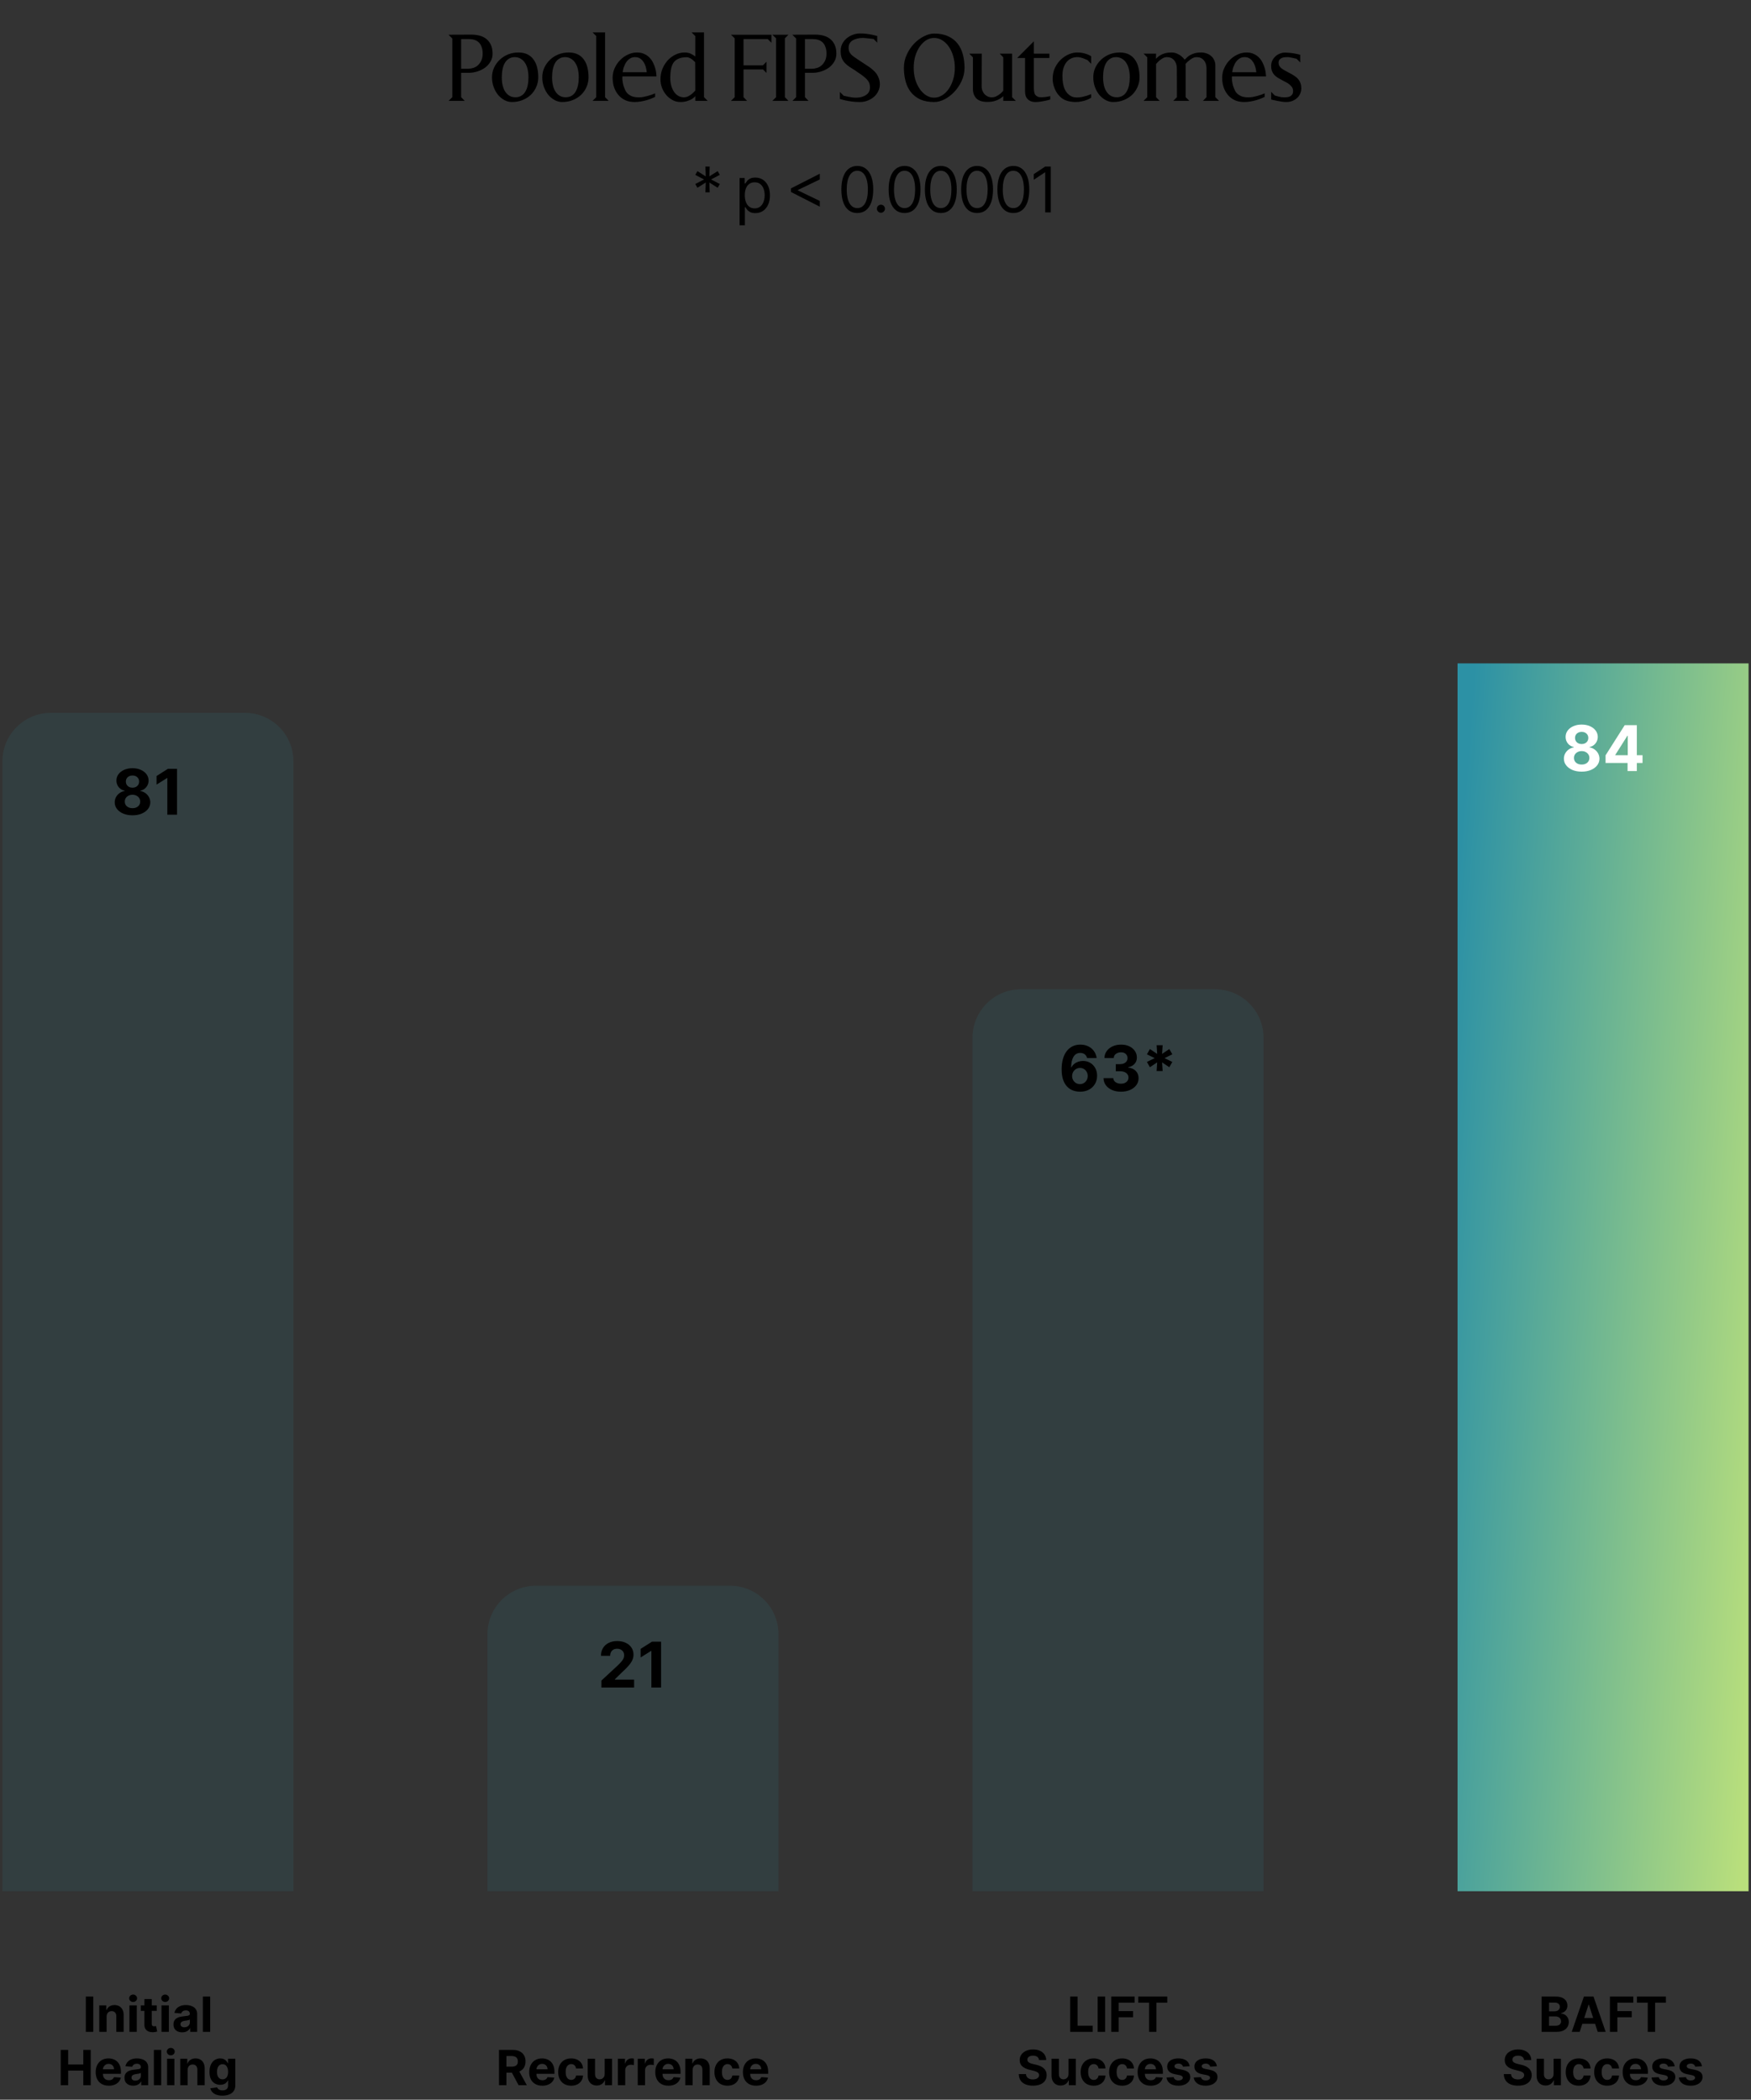 <svg xmlns="http://www.w3.org/2000/svg" width="361" height="433" viewBox="0 0 361 433" fill="none"><rect x="0" y="0" width="361" height="433" fill="#333333" stroke="none"/><path d="M101.552 11.101C101.552 11.687 101.405 12.227 101.112 12.721C100.832 13.201 100.458 13.614 99.992 13.961C99.525 14.294 98.992 14.554 98.392 14.741C97.805 14.927 97.205 15.021 96.592 15.021H95.072V20.041L95.812 20.801H92.492L93.252 20.041V7.941L92.472 7.161L97.212 7.141C97.785 7.141 98.332 7.207 98.852 7.341C99.372 7.474 99.832 7.694 100.232 8.001C100.632 8.307 100.952 8.714 101.192 9.221C101.432 9.727 101.552 10.354 101.552 11.101ZM99.512 11.041C99.512 10.507 99.439 10.054 99.292 9.681C99.159 9.294 98.965 8.981 98.712 8.741C98.459 8.501 98.159 8.327 97.812 8.221C97.465 8.114 97.085 8.061 96.672 8.061H95.072V14.181H96.632V14.161C96.965 14.161 97.305 14.101 97.652 13.981C97.999 13.861 98.305 13.674 98.572 13.421C98.852 13.154 99.079 12.827 99.252 12.441C99.425 12.054 99.512 11.587 99.512 11.041ZM110.973 15.941C110.973 16.647 110.833 17.314 110.553 17.941C110.287 18.554 109.913 19.094 109.433 19.561C108.953 20.014 108.38 20.374 107.713 20.641C107.047 20.907 106.32 21.041 105.533 21.041C105 21.041 104.487 20.907 103.993 20.641C103.5 20.374 103.06 20.014 102.673 19.561C102.3 19.094 102 18.554 101.773 17.941C101.547 17.314 101.433 16.647 101.433 15.941C101.433 15.234 101.573 14.574 101.853 13.961C102.147 13.334 102.54 12.787 103.033 12.321C103.527 11.854 104.1 11.487 104.753 11.221C105.42 10.954 106.127 10.821 106.873 10.821C107.62 10.821 108.253 10.954 108.773 11.221C109.293 11.487 109.713 11.854 110.033 12.321C110.367 12.787 110.607 13.334 110.753 13.961C110.9 14.574 110.973 15.234 110.973 15.941ZM108.953 15.941C108.953 15.327 108.893 14.767 108.773 14.261C108.653 13.754 108.473 13.321 108.233 12.961C107.993 12.587 107.693 12.301 107.333 12.101C106.987 11.887 106.587 11.781 106.133 11.781C105.667 11.781 105.267 11.887 104.933 12.101C104.6 12.301 104.32 12.587 104.093 12.961C103.88 13.321 103.72 13.754 103.613 14.261C103.507 14.767 103.453 15.327 103.453 15.941C103.453 16.554 103.513 17.114 103.633 17.621C103.753 18.127 103.933 18.561 104.173 18.921C104.413 19.281 104.707 19.561 105.053 19.761C105.4 19.961 105.807 20.061 106.273 20.061C106.727 20.061 107.12 19.961 107.453 19.761C107.8 19.561 108.08 19.281 108.293 18.921C108.52 18.547 108.687 18.107 108.793 17.601C108.9 17.094 108.953 16.541 108.953 15.941ZM121.34 15.941C121.34 16.647 121.2 17.314 120.92 17.941C120.654 18.554 120.28 19.094 119.8 19.561C119.32 20.014 118.747 20.374 118.08 20.641C117.414 20.907 116.687 21.041 115.9 21.041C115.367 21.041 114.854 20.907 114.36 20.641C113.867 20.374 113.427 20.014 113.04 19.561C112.667 19.094 112.367 18.554 112.14 17.941C111.914 17.314 111.8 16.647 111.8 15.941C111.8 15.234 111.94 14.574 112.22 13.961C112.514 13.334 112.907 12.787 113.4 12.321C113.894 11.854 114.467 11.487 115.12 11.221C115.787 10.954 116.494 10.821 117.24 10.821C117.987 10.821 118.62 10.954 119.14 11.221C119.66 11.487 120.08 11.854 120.4 12.321C120.734 12.787 120.974 13.334 121.12 13.961C121.267 14.574 121.34 15.234 121.34 15.941ZM119.32 15.941C119.32 15.327 119.26 14.767 119.14 14.261C119.02 13.754 118.84 13.321 118.6 12.961C118.36 12.587 118.06 12.301 117.7 12.101C117.354 11.887 116.954 11.781 116.5 11.781C116.034 11.781 115.634 11.887 115.3 12.101C114.967 12.301 114.687 12.587 114.46 12.961C114.247 13.321 114.087 13.754 113.98 14.261C113.874 14.767 113.82 15.327 113.82 15.941C113.82 16.554 113.88 17.114 114 17.621C114.12 18.127 114.3 18.561 114.54 18.921C114.78 19.281 115.074 19.561 115.42 19.761C115.767 19.961 116.174 20.061 116.64 20.061C117.094 20.061 117.487 19.961 117.82 19.761C118.167 19.561 118.447 19.281 118.66 18.921C118.887 18.547 119.054 18.107 119.16 17.601C119.267 17.094 119.32 16.541 119.32 15.941ZM122.168 20.801L122.928 20.041V7.441L122.168 6.681H124.748V20.041L125.488 20.801H122.168ZM135.344 15.761H128.344C128.318 15.774 128.304 15.881 128.304 16.081C128.304 16.267 128.324 16.514 128.364 16.821C128.404 17.114 128.471 17.421 128.564 17.741C128.671 18.061 128.798 18.374 128.944 18.681C129.104 18.987 129.304 19.234 129.544 19.421C129.851 19.661 130.178 19.834 130.524 19.941C130.884 20.034 131.258 20.081 131.644 20.081C131.964 20.081 132.284 20.054 132.604 20.001C132.938 19.934 133.251 19.861 133.544 19.781C133.851 19.701 134.131 19.614 134.384 19.521C134.651 19.414 134.878 19.321 135.064 19.241V19.981C134.918 20.061 134.698 20.161 134.404 20.281C134.111 20.401 133.771 20.521 133.384 20.641C133.011 20.747 132.604 20.841 132.164 20.921C131.724 21.001 131.284 21.041 130.844 21.041C130.578 21.041 130.318 21.021 130.064 20.981C129.811 20.954 129.564 20.901 129.324 20.821C128.404 20.514 127.671 19.934 127.124 19.081C126.578 18.227 126.304 17.207 126.304 16.021C126.304 15.341 126.444 14.687 126.724 14.061C127.004 13.434 127.378 12.881 127.844 12.401C128.311 11.921 128.844 11.541 129.444 11.261C130.058 10.967 130.691 10.821 131.344 10.821C131.904 10.821 132.391 10.921 132.804 11.121C133.231 11.307 133.591 11.554 133.884 11.861C134.191 12.167 134.438 12.514 134.624 12.901C134.811 13.274 134.958 13.641 135.064 14.001C135.171 14.361 135.244 14.701 135.284 15.021C135.324 15.327 135.344 15.561 135.344 15.721V15.761ZM133.344 14.901C133.344 14.887 133.331 14.807 133.304 14.661C133.291 14.501 133.258 14.307 133.204 14.081C133.151 13.841 133.071 13.587 132.964 13.321C132.858 13.054 132.711 12.807 132.524 12.581C132.351 12.341 132.131 12.147 131.864 12.001C131.598 11.854 131.284 11.781 130.924 11.781C130.578 11.781 130.271 11.854 130.004 12.001C129.751 12.134 129.531 12.307 129.344 12.521C129.158 12.734 128.998 12.974 128.864 13.241C128.744 13.494 128.644 13.734 128.564 13.961C128.498 14.187 128.451 14.387 128.424 14.561C128.398 14.734 128.384 14.847 128.384 14.901H133.344ZM143.344 20.801V19.821C143.157 20.061 142.917 20.267 142.624 20.441C142.37 20.587 142.05 20.721 141.664 20.841C141.277 20.974 140.804 21.041 140.244 21.041C139.71 21.041 139.197 20.914 138.704 20.661C138.224 20.407 137.79 20.067 137.404 19.641C137.03 19.214 136.73 18.721 136.504 18.161C136.277 17.587 136.164 16.987 136.164 16.361C136.164 15.547 136.31 14.801 136.604 14.121C136.897 13.441 137.277 12.854 137.744 12.361C138.224 11.867 138.757 11.487 139.344 11.221C139.93 10.954 140.524 10.821 141.124 10.821C141.63 10.821 142.05 10.901 142.384 11.061C142.717 11.221 143.037 11.414 143.344 11.641V7.441L142.584 6.681H145.144V20.041L145.904 20.801H143.344ZM143.324 12.821C143.27 12.767 143.184 12.687 143.064 12.581C142.957 12.461 142.824 12.347 142.664 12.241C142.517 12.121 142.35 12.021 142.164 11.941C141.977 11.847 141.784 11.801 141.584 11.801C140.93 11.801 140.384 11.894 139.944 12.081C139.517 12.254 139.17 12.514 138.904 12.861C138.65 13.207 138.47 13.641 138.364 14.161C138.257 14.667 138.197 15.254 138.184 15.921V16.001C138.184 16.627 138.257 17.194 138.404 17.701C138.55 18.207 138.75 18.641 139.004 19.001C139.257 19.347 139.557 19.614 139.904 19.801C140.264 19.987 140.65 20.081 141.064 20.081V20.061C141.344 20.061 141.617 19.994 141.884 19.861C142.164 19.714 142.41 19.554 142.624 19.381C142.864 19.181 143.104 18.947 143.344 18.681L143.324 12.821ZM158.287 8.061H153.287V13.481H157.287L158.027 12.721V15.041L157.307 14.321H153.287V20.041L154.027 20.801H150.707L151.467 20.041V7.901L150.707 7.161H159.047V8.821L158.287 8.061ZM159.238 20.801L159.998 20.041V7.901L159.238 7.161H162.558L161.818 7.901V20.041L162.558 20.801H159.238ZM172.435 11.101C172.435 11.687 172.288 12.227 171.995 12.721C171.715 13.201 171.341 13.614 170.875 13.961C170.408 14.294 169.875 14.554 169.275 14.741C168.688 14.927 168.088 15.021 167.475 15.021H165.955V20.041L166.695 20.801H163.375L164.135 20.041V7.941L163.355 7.161L168.095 7.141C168.668 7.141 169.215 7.207 169.735 7.341C170.255 7.474 170.715 7.694 171.115 8.001C171.515 8.307 171.835 8.714 172.075 9.221C172.315 9.727 172.435 10.354 172.435 11.101ZM170.395 11.041C170.395 10.507 170.321 10.054 170.175 9.681C170.041 9.294 169.848 8.981 169.595 8.741C169.341 8.501 169.041 8.327 168.695 8.221C168.348 8.114 167.968 8.061 167.555 8.061H165.955V14.181H167.515V14.161C167.848 14.161 168.188 14.101 168.535 13.981C168.881 13.861 169.188 13.674 169.455 13.421C169.735 13.154 169.961 12.827 170.135 12.441C170.308 12.054 170.395 11.587 170.395 11.041ZM181.396 17.401C181.396 17.881 181.289 18.341 181.076 18.781C180.876 19.221 180.589 19.607 180.216 19.941C179.843 20.274 179.403 20.541 178.896 20.741C178.403 20.941 177.863 21.041 177.276 21.041C176.689 21.041 176.149 21.007 175.656 20.941C175.163 20.874 174.729 20.801 174.356 20.721C173.916 20.627 173.516 20.521 173.156 20.401V18.961L173.916 19.721L173.936 19.741C174.243 19.821 174.543 19.887 174.836 19.941C175.089 19.994 175.356 20.041 175.636 20.081C175.929 20.121 176.196 20.141 176.436 20.141C176.676 20.141 176.956 20.121 177.276 20.081C177.609 20.027 177.923 19.927 178.216 19.781C178.523 19.634 178.783 19.434 178.996 19.181C179.209 18.927 179.329 18.587 179.356 18.161V17.941C179.356 17.634 179.303 17.354 179.196 17.101C179.103 16.847 178.936 16.594 178.696 16.341C178.456 16.087 178.136 15.814 177.736 15.521C177.336 15.227 176.836 14.881 176.236 14.481C175.836 14.227 175.456 13.987 175.096 13.761C174.749 13.521 174.443 13.261 174.176 12.981C173.909 12.687 173.696 12.347 173.536 11.961C173.389 11.574 173.316 11.094 173.316 10.521C173.316 9.987 173.423 9.501 173.636 9.061C173.863 8.621 174.163 8.241 174.536 7.921C174.909 7.601 175.336 7.354 175.816 7.181C176.296 6.994 176.789 6.901 177.296 6.901H177.356C177.823 6.901 178.263 6.927 178.676 6.981C179.103 7.034 179.476 7.094 179.796 7.161C180.169 7.241 180.523 7.327 180.856 7.421V8.801L180.116 8.041C179.809 8.014 179.516 7.981 179.236 7.941C178.996 7.914 178.749 7.887 178.496 7.861C178.256 7.834 178.063 7.821 177.916 7.821C177.103 7.821 176.409 7.981 175.836 8.301C175.276 8.621 174.983 9.107 174.956 9.761V9.841C174.956 10.134 174.996 10.387 175.076 10.601C175.156 10.801 175.276 10.994 175.436 11.181C175.596 11.354 175.803 11.534 176.056 11.721C176.309 11.894 176.616 12.101 176.976 12.341L179.216 13.821C179.509 14.021 179.783 14.241 180.036 14.481C180.303 14.707 180.536 14.967 180.736 15.261C180.936 15.554 181.096 15.881 181.216 16.241C181.336 16.587 181.396 16.974 181.396 17.401ZM198.855 13.981C198.855 14.954 198.648 15.874 198.235 16.741C197.835 17.594 197.328 18.341 196.715 18.981C196.102 19.621 195.428 20.127 194.695 20.501C193.962 20.861 193.268 21.041 192.615 21.041C191.482 21.041 190.515 20.861 189.715 20.501C188.928 20.127 188.282 19.621 187.775 18.981C187.282 18.341 186.922 17.594 186.695 16.741C186.468 15.874 186.355 14.954 186.355 13.981C186.355 13.007 186.555 12.094 186.955 11.241C187.355 10.374 187.862 9.621 188.475 8.981C189.102 8.341 189.775 7.841 190.495 7.481C191.228 7.107 191.928 6.921 192.595 6.921C193.728 6.921 194.688 7.107 195.475 7.481C196.275 7.841 196.922 8.341 197.415 8.981C197.922 9.621 198.288 10.374 198.515 11.241C198.742 12.094 198.855 13.007 198.855 13.981ZM196.855 13.981C196.855 13.127 196.742 12.327 196.515 11.581C196.302 10.834 196.002 10.181 195.615 9.621C195.228 9.061 194.775 8.621 194.255 8.301C193.735 7.981 193.182 7.821 192.595 7.821C192.008 7.821 191.462 7.981 190.955 8.301C190.448 8.621 190.002 9.061 189.615 9.621C189.228 10.181 188.922 10.834 188.695 11.581C188.482 12.327 188.375 13.127 188.375 13.981C188.375 14.834 188.482 15.634 188.695 16.381C188.922 17.127 189.228 17.781 189.615 18.341C190.002 18.901 190.448 19.341 190.955 19.661C191.462 19.981 192.008 20.141 192.595 20.141C193.168 20.141 193.715 19.981 194.235 19.661C194.755 19.341 195.208 18.901 195.595 18.341C195.982 17.781 196.288 17.127 196.515 16.381C196.742 15.634 196.855 14.834 196.855 13.981ZM206.844 20.801V19.821C206.79 19.874 206.684 19.967 206.524 20.101C206.377 20.221 206.17 20.354 205.904 20.501C205.65 20.634 205.33 20.754 204.944 20.861C204.57 20.967 204.137 21.021 203.644 21.021C203.35 21.021 203.044 21.001 202.724 20.961C202.03 20.854 201.497 20.567 201.124 20.101C200.764 19.634 200.584 19.067 200.584 18.401V11.821L199.824 11.061H202.404L202.384 17.781C202.384 18.167 202.45 18.507 202.584 18.801C202.717 19.094 202.884 19.334 203.084 19.521C203.284 19.707 203.504 19.847 203.744 19.941C203.984 20.034 204.204 20.081 204.404 20.081C204.724 20.081 205.01 20.027 205.264 19.921C205.53 19.801 205.764 19.667 205.964 19.521C206.177 19.374 206.357 19.227 206.504 19.081C206.65 18.921 206.764 18.794 206.844 18.701V11.821L206.104 11.061H208.664V20.041L209.424 20.801H206.844ZM216.53 20.521C216.197 20.627 215.857 20.714 215.51 20.781C215.203 20.847 214.87 20.907 214.51 20.961C214.163 21.014 213.83 21.041 213.51 21.041C213.23 21.041 212.99 21.014 212.79 20.961C212.35 20.854 211.997 20.627 211.73 20.281C211.463 19.934 211.33 19.441 211.33 18.801V11.961H209.71L213.15 8.521V11.061H216.35V11.961H213.15V18.201C213.15 18.561 213.19 18.894 213.27 19.201C213.35 19.494 213.55 19.727 213.87 19.901C213.99 19.967 214.123 20.014 214.27 20.041C214.43 20.054 214.597 20.061 214.77 20.061C214.97 20.061 215.17 20.047 215.37 20.021C215.583 19.994 215.777 19.967 215.95 19.941C216.15 19.901 216.343 19.861 216.53 19.821V20.521ZM224.963 20.141C224.95 20.154 224.863 20.207 224.703 20.301C224.543 20.394 224.316 20.501 224.023 20.621C223.743 20.727 223.403 20.821 223.003 20.901C222.616 20.994 222.19 21.041 221.723 21.041C221.47 21.041 221.21 21.021 220.943 20.981C220.676 20.954 220.403 20.901 220.123 20.821C219.616 20.687 219.17 20.461 218.783 20.141C218.396 19.807 218.07 19.427 217.803 19.001C217.55 18.561 217.356 18.107 217.223 17.641C217.09 17.161 217.023 16.701 217.023 16.261C217.023 15.394 217.19 14.621 217.523 13.941C217.856 13.261 218.27 12.694 218.763 12.241C219.27 11.774 219.816 11.421 220.403 11.181C220.99 10.941 221.536 10.821 222.043 10.821C222.683 10.821 223.25 10.901 223.743 11.061C224.236 11.207 224.643 11.387 224.963 11.601V13.161L224.223 12.401C223.996 12.294 223.763 12.194 223.523 12.101C223.323 12.021 223.096 11.947 222.843 11.881C222.603 11.814 222.363 11.781 222.123 11.781C221.643 11.781 221.21 11.874 220.823 12.061C220.436 12.247 220.11 12.514 219.843 12.861C219.59 13.194 219.39 13.594 219.243 14.061C219.11 14.527 219.043 15.047 219.043 15.621C219.043 16.727 219.183 17.621 219.463 18.301C219.756 18.981 220.203 19.487 220.803 19.821C220.99 19.927 221.183 20.001 221.383 20.041C221.596 20.081 221.816 20.101 222.043 20.101C222.39 20.101 222.73 20.067 223.063 20.001C223.41 19.921 223.723 19.841 224.003 19.761C224.283 19.667 224.51 19.587 224.683 19.521C224.856 19.441 224.95 19.401 224.963 19.401V20.141ZM234.938 15.941C234.938 16.647 234.798 17.314 234.518 17.941C234.251 18.554 233.878 19.094 233.398 19.561C232.918 20.014 232.345 20.374 231.678 20.641C231.011 20.907 230.285 21.041 229.498 21.041C228.965 21.041 228.451 20.907 227.958 20.641C227.465 20.374 227.025 20.014 226.638 19.561C226.265 19.094 225.965 18.554 225.738 17.941C225.511 17.314 225.398 16.647 225.398 15.941C225.398 15.234 225.538 14.574 225.818 13.961C226.111 13.334 226.505 12.787 226.998 12.321C227.491 11.854 228.065 11.487 228.718 11.221C229.385 10.954 230.091 10.821 230.838 10.821C231.585 10.821 232.218 10.954 232.738 11.221C233.258 11.487 233.678 11.854 233.998 12.321C234.331 12.787 234.571 13.334 234.718 13.961C234.865 14.574 234.938 15.234 234.938 15.941ZM232.918 15.941C232.918 15.327 232.858 14.767 232.738 14.261C232.618 13.754 232.438 13.321 232.198 12.961C231.958 12.587 231.658 12.301 231.298 12.101C230.951 11.887 230.551 11.781 230.098 11.781C229.631 11.781 229.231 11.887 228.898 12.101C228.565 12.301 228.285 12.587 228.058 12.961C227.845 13.321 227.685 13.754 227.578 14.261C227.471 14.767 227.418 15.327 227.418 15.941C227.418 16.554 227.478 17.114 227.598 17.621C227.718 18.127 227.898 18.561 228.138 18.921C228.378 19.281 228.671 19.561 229.018 19.761C229.365 19.961 229.771 20.061 230.238 20.061C230.691 20.061 231.085 19.961 231.418 19.761C231.765 19.561 232.045 19.281 232.258 18.921C232.485 18.547 232.651 18.107 232.758 17.601C232.865 17.094 232.918 16.541 232.918 15.941ZM248.005 20.801L248.745 20.041V14.141C248.745 13.421 248.559 12.847 248.185 12.421C247.812 11.994 247.325 11.781 246.725 11.781C246.419 11.781 246.125 11.854 245.845 12.001C245.579 12.147 245.339 12.314 245.125 12.501C244.912 12.674 244.739 12.834 244.605 12.981C244.485 13.127 244.425 13.201 244.425 13.201V13.241C244.425 13.267 244.425 13.301 244.425 13.341C244.439 13.381 244.445 13.434 244.445 13.501V20.041L245.205 20.801H241.885L242.645 20.041L242.625 14.141C242.625 13.421 242.439 12.847 242.065 12.421C241.692 11.994 241.205 11.781 240.605 11.781C240.299 11.781 240.012 11.854 239.745 12.001C239.479 12.147 239.239 12.314 239.025 12.501C238.785 12.714 238.559 12.947 238.345 13.201V20.041L239.085 20.801H235.765L236.525 20.041V11.821L235.765 11.061H238.345L238.325 12.121C238.432 12.027 238.559 11.907 238.705 11.761C238.865 11.614 239.065 11.474 239.305 11.341C239.559 11.194 239.859 11.074 240.205 10.981C240.565 10.874 240.999 10.821 241.505 10.821C241.945 10.821 242.332 10.901 242.665 11.061C243.012 11.207 243.299 11.374 243.525 11.561C243.792 11.787 244.032 12.034 244.245 12.301C244.352 12.207 244.485 12.081 244.645 11.921C244.805 11.747 245.012 11.581 245.265 11.421C245.532 11.261 245.859 11.121 246.245 11.001C246.632 10.881 247.099 10.821 247.645 10.821C248.045 10.821 248.419 10.887 248.765 11.021C249.125 11.141 249.439 11.321 249.705 11.561C249.972 11.787 250.179 12.067 250.325 12.401C250.485 12.721 250.565 13.087 250.565 13.501V20.041L251.325 20.801H248.005ZM261.012 15.761H254.012C253.986 15.774 253.972 15.881 253.972 16.081C253.972 16.267 253.992 16.514 254.032 16.821C254.072 17.114 254.139 17.421 254.232 17.741C254.339 18.061 254.466 18.374 254.612 18.681C254.772 18.987 254.972 19.234 255.212 19.421C255.519 19.661 255.846 19.834 256.192 19.941C256.552 20.034 256.926 20.081 257.312 20.081C257.632 20.081 257.952 20.054 258.272 20.001C258.606 19.934 258.919 19.861 259.212 19.781C259.519 19.701 259.799 19.614 260.052 19.521C260.319 19.414 260.546 19.321 260.732 19.241V19.981C260.586 20.061 260.366 20.161 260.072 20.281C259.779 20.401 259.439 20.521 259.052 20.641C258.679 20.747 258.272 20.841 257.832 20.921C257.392 21.001 256.952 21.041 256.512 21.041C256.246 21.041 255.986 21.021 255.732 20.981C255.479 20.954 255.232 20.901 254.992 20.821C254.072 20.514 253.339 19.934 252.792 19.081C252.246 18.227 251.972 17.207 251.972 16.021C251.972 15.341 252.112 14.687 252.392 14.061C252.672 13.434 253.046 12.881 253.512 12.401C253.979 11.921 254.512 11.541 255.112 11.261C255.726 10.967 256.359 10.821 257.012 10.821C257.572 10.821 258.059 10.921 258.472 11.121C258.899 11.307 259.259 11.554 259.552 11.861C259.859 12.167 260.106 12.514 260.292 12.901C260.479 13.274 260.626 13.641 260.732 14.001C260.839 14.361 260.912 14.701 260.952 15.021C260.992 15.327 261.012 15.561 261.012 15.721V15.761ZM259.012 14.901C259.012 14.887 258.999 14.807 258.972 14.661C258.959 14.501 258.926 14.307 258.872 14.081C258.819 13.841 258.739 13.587 258.632 13.321C258.526 13.054 258.379 12.807 258.192 12.581C258.019 12.341 257.799 12.147 257.532 12.001C257.266 11.854 256.952 11.781 256.592 11.781C256.246 11.781 255.939 11.854 255.672 12.001C255.419 12.134 255.199 12.307 255.012 12.521C254.826 12.734 254.666 12.974 254.532 13.241C254.412 13.494 254.312 13.734 254.232 13.961C254.166 14.187 254.119 14.387 254.092 14.561C254.066 14.734 254.052 14.847 254.052 14.901H259.012ZM268.292 18.221C268.292 18.581 268.218 18.934 268.072 19.281C267.938 19.614 267.732 19.914 267.452 20.181C267.185 20.434 266.858 20.641 266.472 20.801C266.085 20.961 265.652 21.041 265.172 21.041C264.905 21.041 264.592 21.014 264.232 20.961C263.885 20.907 263.552 20.847 263.232 20.781C262.912 20.714 262.638 20.654 262.412 20.601C262.185 20.547 262.072 20.521 262.072 20.521V18.941L262.832 19.701C263.072 19.781 263.312 19.847 263.552 19.901C263.752 19.954 263.965 20.001 264.192 20.041C264.432 20.067 264.645 20.081 264.832 20.081C264.992 20.081 265.172 20.067 265.372 20.041C265.585 20.014 265.778 19.961 265.952 19.881C266.138 19.787 266.292 19.654 266.412 19.481C266.532 19.307 266.592 19.074 266.592 18.781C266.592 18.487 266.525 18.234 266.392 18.021C266.258 17.807 266.085 17.614 265.872 17.441C265.672 17.267 265.438 17.114 265.172 16.981C264.905 16.834 264.632 16.687 264.352 16.541C264.058 16.381 263.772 16.221 263.492 16.061C263.225 15.901 262.985 15.714 262.772 15.501C262.558 15.274 262.385 15.007 262.252 14.701C262.132 14.394 262.072 14.021 262.072 13.581C262.072 13.207 262.145 12.854 262.292 12.521C262.452 12.187 262.665 11.894 262.932 11.641C263.198 11.387 263.505 11.194 263.852 11.061C264.198 10.914 264.565 10.841 264.952 10.841C265.365 10.854 265.758 10.881 266.132 10.921C266.505 10.961 266.838 11.014 267.132 11.081C267.478 11.147 267.792 11.221 268.072 11.301V12.881L267.312 12.121C267.072 12.067 266.838 12.014 266.612 11.961C266.412 11.921 266.205 11.881 265.992 11.841C265.778 11.801 265.578 11.781 265.392 11.781H265.372C265.252 11.781 265.098 11.787 264.912 11.801C264.725 11.814 264.538 11.854 264.352 11.921C264.165 11.987 263.998 12.094 263.852 12.241C263.718 12.374 263.638 12.567 263.612 12.821V12.961C263.612 13.387 263.785 13.747 264.132 14.041C264.492 14.321 265.032 14.641 265.752 15.001C266.192 15.227 266.572 15.447 266.892 15.661C267.212 15.874 267.472 16.107 267.672 16.361C267.885 16.614 268.038 16.894 268.132 17.201C268.238 17.494 268.292 17.834 268.292 18.221ZM145.433 39.664L145.507 37.633L143.789 38.723L143.346 37.947L145.156 37.005L143.346 36.064L143.789 35.288L145.507 36.377L145.433 34.346H146.319L146.245 36.377L147.963 35.288L148.406 36.064L146.596 37.005L148.406 37.947L147.963 38.723L146.245 37.633L146.319 39.664H145.433ZM152.479 46.46V36.71H153.532V37.836H153.661C153.741 37.713 153.852 37.556 153.994 37.365C154.138 37.172 154.345 36.999 154.612 36.848C154.883 36.694 155.249 36.617 155.711 36.617C156.308 36.617 156.834 36.767 157.29 37.065C157.745 37.364 158.101 37.787 158.356 38.335C158.612 38.883 158.739 39.529 158.739 40.274C158.739 41.025 158.612 41.676 158.356 42.227C158.101 42.774 157.747 43.199 157.294 43.501C156.842 43.799 156.32 43.949 155.729 43.949C155.274 43.949 154.909 43.873 154.635 43.722C154.361 43.568 154.151 43.395 154.003 43.201C153.855 43.004 153.741 42.841 153.661 42.711H153.569V46.46H152.479ZM153.551 40.255C153.551 40.791 153.629 41.263 153.786 41.673C153.943 42.079 154.172 42.397 154.474 42.628C154.775 42.856 155.145 42.97 155.582 42.97C156.037 42.97 156.417 42.85 156.722 42.61C157.03 42.367 157.261 42.04 157.414 41.631C157.571 41.219 157.65 40.76 157.65 40.255C157.65 39.757 157.573 39.307 157.419 38.907C157.268 38.504 157.039 38.186 156.731 37.952C156.427 37.715 156.043 37.596 155.582 37.596C155.139 37.596 154.766 37.709 154.465 37.933C154.163 38.155 153.935 38.466 153.781 38.866C153.627 39.263 153.551 39.726 153.551 40.255ZM163.072 39.591V38.852L169.018 35.824V37.005L164.456 39.203L164.493 39.129V39.314L164.456 39.24L169.018 41.437V42.619L163.072 39.591ZM176.749 43.93C176.053 43.93 175.461 43.741 174.971 43.362C174.482 42.981 174.108 42.428 173.849 41.705C173.591 40.979 173.462 40.101 173.462 39.074C173.462 38.052 173.591 37.179 173.849 36.456C174.111 35.73 174.486 35.176 174.976 34.794C175.468 34.409 176.059 34.217 176.749 34.217C177.438 34.217 178.027 34.409 178.517 34.794C179.009 35.176 179.385 35.73 179.643 36.456C179.905 37.179 180.035 38.052 180.035 39.074C180.035 40.101 179.906 40.979 179.648 41.705C179.389 42.428 179.015 42.981 178.526 43.362C178.037 43.741 177.444 43.93 176.749 43.93ZM176.749 42.914C177.438 42.914 177.973 42.582 178.355 41.917C178.737 41.252 178.928 40.305 178.928 39.074C178.928 38.255 178.84 37.558 178.664 36.982C178.492 36.407 178.243 35.968 177.917 35.666C177.593 35.365 177.204 35.214 176.749 35.214C176.065 35.214 175.531 35.551 175.147 36.225C174.762 36.896 174.57 37.846 174.57 39.074C174.57 39.892 174.656 40.588 174.828 41.16C175 41.733 175.248 42.168 175.571 42.467C175.898 42.765 176.29 42.914 176.749 42.914ZM181.622 43.875C181.394 43.875 181.199 43.793 181.036 43.63C180.873 43.467 180.791 43.271 180.791 43.044C180.791 42.816 180.873 42.62 181.036 42.457C181.199 42.294 181.394 42.213 181.622 42.213C181.85 42.213 182.045 42.294 182.208 42.457C182.372 42.62 182.453 42.816 182.453 43.044C182.453 43.194 182.415 43.333 182.338 43.459C182.264 43.585 182.164 43.687 182.038 43.764C181.915 43.838 181.776 43.875 181.622 43.875ZM186.493 43.93C185.798 43.93 185.205 43.741 184.716 43.362C184.227 42.981 183.853 42.428 183.594 41.705C183.336 40.979 183.207 40.101 183.207 39.074C183.207 38.052 183.336 37.179 183.594 36.456C183.856 35.73 184.231 35.176 184.721 34.794C185.213 34.409 185.804 34.217 186.493 34.217C187.183 34.217 187.772 34.409 188.262 34.794C188.754 35.176 189.129 35.73 189.388 36.456C189.65 37.179 189.78 38.052 189.78 39.074C189.78 40.101 189.651 40.979 189.393 41.705C189.134 42.428 188.76 42.981 188.271 43.362C187.781 43.741 187.189 43.93 186.493 43.93ZM186.493 42.914C187.183 42.914 187.718 42.582 188.1 41.917C188.482 41.252 188.672 40.305 188.672 39.074C188.672 38.255 188.585 37.558 188.409 36.982C188.237 36.407 187.988 35.968 187.661 35.666C187.338 35.365 186.949 35.214 186.493 35.214C185.81 35.214 185.276 35.551 184.892 36.225C184.507 36.896 184.314 37.846 184.314 39.074C184.314 39.892 184.401 40.588 184.573 41.16C184.745 41.733 184.993 42.168 185.316 42.467C185.642 42.765 186.035 42.914 186.493 42.914ZM193.968 43.93C193.273 43.93 192.68 43.741 192.191 43.362C191.702 42.981 191.328 42.428 191.069 41.705C190.811 40.979 190.682 40.101 190.682 39.074C190.682 38.052 190.811 37.179 191.069 36.456C191.331 35.73 191.706 35.176 192.196 34.794C192.688 34.409 193.279 34.217 193.968 34.217C194.658 34.217 195.247 34.409 195.737 34.794C196.229 35.176 196.604 35.73 196.863 36.456C197.125 37.179 197.255 38.052 197.255 39.074C197.255 40.101 197.126 40.979 196.868 41.705C196.609 42.428 196.235 42.981 195.746 43.362C195.256 43.741 194.664 43.93 193.968 43.93ZM193.968 42.914C194.658 42.914 195.193 42.582 195.575 41.917C195.957 41.252 196.147 40.305 196.147 39.074C196.147 38.255 196.06 37.558 195.884 36.982C195.712 36.407 195.463 35.968 195.136 35.666C194.813 35.365 194.424 35.214 193.968 35.214C193.285 35.214 192.751 35.551 192.367 36.225C191.982 36.896 191.789 37.846 191.789 39.074C191.789 39.892 191.876 40.588 192.048 41.16C192.22 41.733 192.468 42.168 192.791 42.467C193.117 42.765 193.51 42.914 193.968 42.914ZM201.443 43.93C200.748 43.93 200.155 43.741 199.666 43.362C199.177 42.981 198.803 42.428 198.544 41.705C198.286 40.979 198.157 40.101 198.157 39.074C198.157 38.052 198.286 37.179 198.544 36.456C198.806 35.73 199.181 35.176 199.671 34.794C200.163 34.409 200.754 34.217 201.443 34.217C202.133 34.217 202.722 34.409 203.212 34.794C203.704 35.176 204.079 35.73 204.338 36.456C204.6 37.179 204.73 38.052 204.73 39.074C204.73 40.101 204.601 40.979 204.343 41.705C204.084 42.428 203.71 42.981 203.221 43.362C202.731 43.741 202.139 43.93 201.443 43.93ZM201.443 42.914C202.133 42.914 202.668 42.582 203.05 41.917C203.432 41.252 203.622 40.305 203.622 39.074C203.622 38.255 203.535 37.558 203.359 36.982C203.187 36.407 202.938 35.968 202.611 35.666C202.288 35.365 201.899 35.214 201.443 35.214C200.76 35.214 200.226 35.551 199.842 36.225C199.457 36.896 199.264 37.846 199.264 39.074C199.264 39.892 199.351 40.588 199.523 41.16C199.695 41.733 199.943 42.168 200.266 42.467C200.592 42.765 200.985 42.914 201.443 42.914ZM208.918 43.93C208.223 43.93 207.63 43.741 207.141 43.362C206.652 42.981 206.278 42.428 206.019 41.705C205.761 40.979 205.632 40.101 205.632 39.074C205.632 38.052 205.761 37.179 206.019 36.456C206.281 35.73 206.656 35.176 207.146 34.794C207.638 34.409 208.229 34.217 208.918 34.217C209.608 34.217 210.197 34.409 210.687 34.794C211.179 35.176 211.554 35.73 211.813 36.456C212.075 37.179 212.205 38.052 212.205 39.074C212.205 40.101 212.076 40.979 211.818 41.705C211.559 42.428 211.185 42.981 210.696 43.362C210.206 43.741 209.614 43.93 208.918 43.93ZM208.918 42.914C209.608 42.914 210.143 42.582 210.525 41.917C210.907 41.252 211.097 40.305 211.097 39.074C211.097 38.255 211.01 37.558 210.834 36.982C210.662 36.407 210.413 35.968 210.086 35.666C209.763 35.365 209.374 35.214 208.918 35.214C208.235 35.214 207.701 35.551 207.317 36.225C206.932 36.896 206.739 37.846 206.739 39.074C206.739 39.892 206.826 40.588 206.998 41.16C207.17 41.733 207.418 42.168 207.741 42.467C208.067 42.765 208.46 42.914 208.918 42.914ZM216.634 34.346V43.801H215.489V35.547H215.433L213.125 37.079V35.916L215.489 34.346H216.634Z" fill="black"></path><path d="M0.5 157C0.5 151.477 4.977 147 10.5 147H50.5C56.023 147 60.5 151.477 60.5 157V390H0.5V157Z" fill="#2C91A5" fill-opacity="0.12"></path><path d="M100.5 337C100.5 331.477 104.977 327 110.5 327H150.5C156.023 327 160.5 331.477 160.5 337V390H100.5V337Z" fill="#2C91A5" fill-opacity="0.12"></path><path d="M200.5 214C200.5 208.477 204.977 204 210.5 204H250.5C256.023 204 260.5 208.477 260.5 214V390H200.5V214Z" fill="#2C91A5" fill-opacity="0.12"></path><rect x="300.5" y="136.801" width="60" height="253.2" fill="url(#paint0_linear_1959_6154)"></rect><path d="M19.227 411.727V419H17.69V411.727H19.227ZM21.977 415.847V419H20.464V413.545H21.906V414.508H21.97C22.09 414.191 22.293 413.94 22.577 413.755C22.861 413.568 23.206 413.474 23.61 413.474C23.989 413.474 24.319 413.557 24.601 413.723C24.883 413.889 25.102 414.125 25.258 414.433C25.414 414.739 25.492 415.103 25.492 415.527V419H23.98V415.797C23.982 415.463 23.897 415.203 23.724 415.016C23.551 414.826 23.313 414.732 23.01 414.732C22.807 414.732 22.627 414.775 22.47 414.863C22.317 414.951 22.196 415.078 22.108 415.246C22.023 415.412 21.979 415.612 21.977 415.847ZM26.685 419V413.545H28.198V419H26.685ZM27.445 412.842C27.22 412.842 27.027 412.768 26.866 412.619C26.707 412.467 26.628 412.286 26.628 412.075C26.628 411.867 26.707 411.688 26.866 411.539C27.027 411.388 27.22 411.312 27.445 411.312C27.67 411.312 27.861 411.388 28.02 411.539C28.181 411.688 28.262 411.867 28.262 412.075C28.262 412.286 28.181 412.467 28.02 412.619C27.861 412.768 27.67 412.842 27.445 412.842ZM32.311 413.545V414.682H29.026V413.545H32.311ZM29.772 412.239H31.284V417.324C31.284 417.464 31.306 417.572 31.348 417.651C31.391 417.726 31.45 417.78 31.526 417.81C31.604 417.841 31.694 417.857 31.796 417.857C31.867 417.857 31.938 417.851 32.009 417.839C32.08 417.825 32.134 417.814 32.172 417.807L32.41 418.933C32.334 418.956 32.228 418.983 32.09 419.014C31.953 419.047 31.786 419.067 31.59 419.075C31.225 419.089 30.906 419.04 30.631 418.929C30.359 418.818 30.147 418.645 29.995 418.411C29.844 418.176 29.769 417.88 29.772 417.523V412.239ZM33.296 419V413.545H34.809V419H33.296ZM34.056 412.842C33.831 412.842 33.638 412.768 33.477 412.619C33.319 412.467 33.239 412.286 33.239 412.075C33.239 411.867 33.319 411.688 33.477 411.539C33.638 411.388 33.831 411.312 34.056 411.312C34.281 411.312 34.473 411.388 34.631 411.539C34.792 411.688 34.873 411.867 34.873 412.075C34.873 412.286 34.792 412.467 34.631 412.619C34.473 412.768 34.281 412.842 34.056 412.842ZM37.576 419.103C37.228 419.103 36.918 419.043 36.646 418.922C36.373 418.799 36.158 418.618 35.999 418.379C35.843 418.137 35.765 417.836 35.765 417.477C35.765 417.174 35.821 416.919 35.932 416.713C36.043 416.507 36.195 416.341 36.386 416.216C36.578 416.09 36.796 415.996 37.04 415.932C37.286 415.868 37.544 415.823 37.814 415.797C38.131 415.764 38.387 415.733 38.581 415.705C38.775 415.674 38.916 415.629 39.004 415.57C39.091 415.51 39.135 415.423 39.135 415.307V415.286C39.135 415.061 39.064 414.887 38.922 414.763C38.782 414.64 38.583 414.579 38.325 414.579C38.053 414.579 37.837 414.639 37.675 414.76C37.514 414.878 37.408 415.027 37.356 415.207L35.957 415.094C36.028 414.762 36.167 414.476 36.376 414.234C36.584 413.991 36.853 413.804 37.182 413.673C37.513 413.541 37.897 413.474 38.333 413.474C38.636 413.474 38.925 413.51 39.203 413.581C39.482 413.652 39.729 413.762 39.945 413.911C40.163 414.06 40.334 414.252 40.46 414.487C40.585 414.719 40.648 414.997 40.648 415.321V419H39.213V418.244H39.17C39.083 418.414 38.966 418.564 38.819 418.695C38.672 418.822 38.496 418.923 38.29 418.996C38.084 419.067 37.846 419.103 37.576 419.103ZM38.009 418.059C38.232 418.059 38.428 418.015 38.599 417.928C38.769 417.838 38.903 417.717 39 417.565C39.097 417.414 39.146 417.242 39.146 417.05V416.472C39.098 416.502 39.033 416.531 38.95 416.557C38.87 416.58 38.779 416.603 38.677 416.624C38.575 416.643 38.473 416.661 38.371 416.678C38.27 416.692 38.177 416.705 38.094 416.717C37.917 416.743 37.762 416.784 37.629 416.841C37.497 416.898 37.394 416.975 37.32 417.072C37.247 417.166 37.21 417.285 37.21 417.427C37.21 417.633 37.285 417.79 37.434 417.899C37.586 418.006 37.777 418.059 38.009 418.059ZM43.334 411.727V419H41.822V411.727H43.334ZM12.514 430V422.727H14.052V425.728H17.173V422.727H18.707V430H17.173V426.996H14.052V430H12.514ZM22.432 430.107C21.871 430.107 21.388 429.993 20.983 429.766C20.581 429.536 20.271 429.212 20.053 428.793C19.835 428.371 19.726 427.873 19.726 427.298C19.726 426.737 19.835 426.244 20.053 425.82C20.271 425.397 20.577 425.066 20.973 424.83C21.37 424.593 21.837 424.474 22.372 424.474C22.732 424.474 23.067 424.532 23.377 424.648C23.689 424.762 23.962 424.934 24.194 425.163C24.428 425.393 24.61 425.682 24.741 426.03C24.871 426.375 24.936 426.78 24.936 427.244V427.66H20.33V426.722H23.512C23.512 426.504 23.465 426.312 23.37 426.143C23.275 425.975 23.144 425.844 22.976 425.749C22.81 425.652 22.617 425.604 22.397 425.604C22.167 425.604 21.963 425.657 21.786 425.763C21.611 425.868 21.474 426.009 21.374 426.186C21.275 426.361 21.224 426.557 21.221 426.772V427.663C21.221 427.933 21.271 428.166 21.37 428.363C21.472 428.559 21.616 428.711 21.8 428.817C21.985 428.924 22.204 428.977 22.457 428.977C22.625 428.977 22.779 428.954 22.919 428.906C23.058 428.859 23.178 428.788 23.277 428.693C23.377 428.598 23.453 428.482 23.505 428.345L24.904 428.438C24.833 428.774 24.687 429.067 24.467 429.318C24.249 429.567 23.968 429.761 23.622 429.901C23.279 430.038 22.882 430.107 22.432 430.107ZM27.478 430.103C27.13 430.103 26.82 430.043 26.548 429.922C26.276 429.799 26.06 429.618 25.902 429.379C25.745 429.137 25.667 428.836 25.667 428.477C25.667 428.174 25.723 427.919 25.834 427.713C25.945 427.507 26.097 427.341 26.289 427.216C26.481 427.09 26.698 426.996 26.942 426.932C27.188 426.868 27.447 426.823 27.716 426.797C28.034 426.764 28.289 426.733 28.483 426.705C28.677 426.674 28.818 426.629 28.906 426.57C28.994 426.51 29.037 426.423 29.037 426.307V426.286C29.037 426.061 28.966 425.887 28.824 425.763C28.685 425.64 28.486 425.579 28.228 425.579C27.956 425.579 27.739 425.639 27.578 425.76C27.417 425.878 27.31 426.027 27.258 426.207L25.859 426.094C25.93 425.762 26.07 425.476 26.278 425.234C26.486 424.991 26.755 424.804 27.084 424.673C27.416 424.541 27.799 424.474 28.235 424.474C28.538 424.474 28.828 424.51 29.105 424.581C29.384 424.652 29.632 424.762 29.847 424.911C30.065 425.06 30.236 425.252 30.362 425.487C30.487 425.719 30.55 425.997 30.55 426.321V430H29.116V429.244H29.073C28.985 429.414 28.868 429.564 28.721 429.695C28.575 429.822 28.398 429.923 28.192 429.996C27.986 430.067 27.748 430.103 27.478 430.103ZM27.912 429.059C28.134 429.059 28.331 429.015 28.501 428.928C28.672 428.838 28.805 428.717 28.902 428.565C29 428.414 29.048 428.242 29.048 428.05V427.472C29.001 427.502 28.936 427.531 28.853 427.557C28.772 427.58 28.681 427.603 28.579 427.624C28.477 427.643 28.376 427.661 28.274 427.678C28.172 427.692 28.08 427.705 27.997 427.717C27.819 427.743 27.664 427.784 27.532 427.841C27.399 427.898 27.296 427.975 27.223 428.072C27.149 428.166 27.113 428.285 27.113 428.427C27.113 428.633 27.187 428.79 27.336 428.899C27.488 429.006 27.68 429.059 27.912 429.059ZM33.237 422.727V430H31.724V422.727H33.237ZM34.448 430V424.545H35.961V430H34.448ZM35.208 423.842C34.983 423.842 34.791 423.768 34.63 423.619C34.471 423.467 34.392 423.286 34.392 423.075C34.392 422.867 34.471 422.688 34.63 422.539C34.791 422.388 34.983 422.312 35.208 422.312C35.433 422.312 35.625 422.388 35.784 422.539C35.945 422.688 36.025 422.867 36.025 423.075C36.025 423.286 35.945 423.467 35.784 423.619C35.625 423.768 35.433 423.842 35.208 423.842ZM38.686 426.847V430H37.173V424.545H38.615V425.508H38.679C38.799 425.191 39.002 424.94 39.286 424.755C39.57 424.568 39.914 424.474 40.319 424.474C40.698 424.474 41.028 424.557 41.31 424.723C41.592 424.889 41.811 425.125 41.967 425.433C42.123 425.739 42.201 426.103 42.201 426.527V430H40.689V426.797C40.691 426.463 40.606 426.203 40.433 426.016C40.26 425.826 40.022 425.732 39.719 425.732C39.516 425.732 39.336 425.775 39.179 425.863C39.026 425.951 38.905 426.078 38.817 426.246C38.732 426.412 38.688 426.612 38.686 426.847ZM45.851 432.159C45.361 432.159 44.941 432.092 44.59 431.957C44.242 431.824 43.965 431.643 43.76 431.413C43.553 431.184 43.42 430.926 43.358 430.639L44.757 430.451C44.8 430.56 44.867 430.662 44.96 430.756C45.052 430.851 45.174 430.927 45.326 430.984C45.479 431.043 45.666 431.072 45.887 431.072C46.216 431.072 46.487 430.992 46.7 430.831C46.915 430.672 47.023 430.406 47.023 430.032V429.034H46.959C46.893 429.186 46.793 429.329 46.661 429.464C46.528 429.599 46.358 429.709 46.149 429.794C45.941 429.879 45.693 429.922 45.404 429.922C44.994 429.922 44.621 429.827 44.285 429.638C43.951 429.446 43.685 429.154 43.486 428.761C43.29 428.365 43.191 427.866 43.191 427.262C43.191 426.644 43.292 426.128 43.493 425.714C43.694 425.299 43.962 424.989 44.296 424.783C44.632 424.577 45 424.474 45.4 424.474C45.706 424.474 45.961 424.527 46.167 424.631C46.373 424.732 46.539 424.86 46.664 425.014C46.792 425.166 46.89 425.315 46.959 425.462H47.016V424.545H48.518V430.053C48.518 430.517 48.404 430.906 48.177 431.218C47.95 431.531 47.635 431.765 47.233 431.921C46.832 432.08 46.372 432.159 45.851 432.159ZM45.883 428.786C46.127 428.786 46.333 428.725 46.501 428.604C46.671 428.481 46.802 428.306 46.892 428.079C46.984 427.849 47.03 427.575 47.03 427.255C47.03 426.935 46.985 426.658 46.895 426.424C46.805 426.187 46.675 426.004 46.505 425.874C46.334 425.743 46.127 425.678 45.883 425.678C45.635 425.678 45.425 425.746 45.255 425.881C45.084 426.013 44.955 426.198 44.867 426.435C44.78 426.671 44.736 426.945 44.736 427.255C44.736 427.57 44.78 427.842 44.867 428.072C44.957 428.299 45.086 428.475 45.255 428.601C45.425 428.724 45.635 428.786 45.883 428.786Z" fill="black"></path><path d="M102.875 430V422.727H105.745C106.294 422.727 106.763 422.826 107.151 423.022C107.541 423.216 107.839 423.492 108.042 423.849C108.248 424.205 108.351 424.622 108.351 425.103C108.351 425.586 108.247 426.001 108.039 426.349C107.83 426.695 107.528 426.96 107.133 427.145C106.74 427.33 106.264 427.422 105.706 427.422H103.784V426.186H105.457C105.751 426.186 105.994 426.146 106.188 426.065C106.383 425.985 106.527 425.864 106.622 425.703C106.719 425.542 106.767 425.342 106.767 425.103C106.767 424.862 106.719 424.658 106.622 424.492C106.527 424.326 106.381 424.201 106.185 424.116C105.991 424.028 105.746 423.984 105.45 423.984H104.413V430H102.875ZM106.803 426.69L108.61 430H106.913L105.144 426.69H106.803ZM111.807 430.107C111.246 430.107 110.763 429.993 110.358 429.766C109.956 429.536 109.646 429.212 109.428 428.793C109.21 428.371 109.101 427.873 109.101 427.298C109.101 426.737 109.21 426.244 109.428 425.82C109.646 425.397 109.952 425.066 110.348 424.83C110.745 424.593 111.212 424.474 111.747 424.474C112.107 424.474 112.442 424.532 112.752 424.648C113.064 424.762 113.337 424.934 113.569 425.163C113.803 425.393 113.985 425.682 114.116 426.03C114.246 426.375 114.311 426.78 114.311 427.244V427.66H109.705V426.722H112.887C112.887 426.504 112.839 426.312 112.745 426.143C112.65 425.975 112.519 425.844 112.351 425.749C112.185 425.652 111.992 425.604 111.772 425.604C111.542 425.604 111.339 425.657 111.161 425.763C110.986 425.868 110.848 426.009 110.749 426.186C110.65 426.361 110.599 426.557 110.596 426.772V427.663C110.596 427.933 110.646 428.166 110.745 428.363C110.847 428.559 110.991 428.711 111.175 428.817C111.36 428.924 111.579 428.977 111.832 428.977C112 428.977 112.154 428.954 112.294 428.906C112.433 428.859 112.553 428.788 112.652 428.693C112.752 428.598 112.828 428.482 112.88 428.345L114.279 428.438C114.208 428.774 114.062 429.067 113.842 429.318C113.624 429.567 113.343 429.761 112.997 429.901C112.654 430.038 112.257 430.107 111.807 430.107ZM117.763 430.107C117.204 430.107 116.723 429.988 116.321 429.751C115.921 429.512 115.613 429.181 115.397 428.757C115.184 428.333 115.078 427.846 115.078 427.294C115.078 426.735 115.186 426.245 115.401 425.824C115.619 425.4 115.928 425.07 116.328 424.833C116.728 424.594 117.204 424.474 117.755 424.474C118.231 424.474 118.648 424.561 119.005 424.734C119.363 424.906 119.646 425.149 119.854 425.462C120.062 425.774 120.177 426.141 120.199 426.562H118.771C118.731 426.29 118.624 426.071 118.451 425.906C118.281 425.737 118.057 425.653 117.78 425.653C117.546 425.653 117.341 425.717 117.166 425.845C116.993 425.971 116.858 426.154 116.761 426.396C116.664 426.637 116.616 426.929 116.616 427.273C116.616 427.621 116.663 427.917 116.758 428.161C116.855 428.404 116.991 428.59 117.166 428.718C117.341 428.846 117.546 428.91 117.78 428.91C117.953 428.91 118.108 428.874 118.245 428.803C118.385 428.732 118.5 428.629 118.59 428.494C118.682 428.357 118.743 428.192 118.771 428.001H120.199C120.175 428.417 120.061 428.784 119.858 429.102C119.656 429.416 119.378 429.663 119.023 429.84C118.668 430.018 118.248 430.107 117.763 430.107ZM124.665 427.678V424.545H126.178V430H124.725V429.009H124.669C124.545 429.329 124.341 429.586 124.054 429.78C123.77 429.974 123.423 430.071 123.014 430.071C122.649 430.071 122.328 429.988 122.051 429.822C121.774 429.657 121.558 429.421 121.402 429.116C121.248 428.81 121.17 428.445 121.167 428.018V424.545H122.68V427.749C122.682 428.071 122.769 428.325 122.939 428.512C123.11 428.699 123.338 428.793 123.625 428.793C123.807 428.793 123.977 428.751 124.136 428.668C124.295 428.583 124.422 428.458 124.519 428.292C124.619 428.126 124.667 427.921 124.665 427.678ZM127.388 430V424.545H128.854V425.497H128.911C129.011 425.159 129.178 424.903 129.412 424.73C129.646 424.555 129.916 424.467 130.222 424.467C130.297 424.467 130.379 424.472 130.467 424.482C130.554 424.491 130.631 424.504 130.698 424.521V425.863C130.627 425.842 130.528 425.823 130.403 425.806C130.277 425.79 130.162 425.781 130.058 425.781C129.836 425.781 129.637 425.83 129.462 425.927C129.289 426.022 129.152 426.154 129.05 426.325C128.95 426.495 128.901 426.692 128.901 426.914V430H127.388ZM131.48 430V424.545H132.946V425.497H133.003C133.103 425.159 133.269 424.903 133.504 424.73C133.738 424.555 134.008 424.467 134.313 424.467C134.389 424.467 134.471 424.472 134.559 424.482C134.646 424.491 134.723 424.504 134.789 424.521V425.863C134.718 425.842 134.62 425.823 134.495 425.806C134.369 425.79 134.254 425.781 134.15 425.781C133.928 425.781 133.729 425.83 133.554 425.927C133.381 426.022 133.243 426.154 133.142 426.325C133.042 426.495 132.992 426.692 132.992 426.914V430H131.48ZM137.803 430.107C137.242 430.107 136.759 429.993 136.354 429.766C135.952 429.536 135.642 429.212 135.424 428.793C135.206 428.371 135.097 427.873 135.097 427.298C135.097 426.737 135.206 426.244 135.424 425.82C135.642 425.397 135.948 425.066 136.344 424.83C136.742 424.593 137.208 424.474 137.743 424.474C138.103 424.474 138.438 424.532 138.748 424.648C139.06 424.762 139.333 424.934 139.565 425.163C139.799 425.393 139.981 425.682 140.112 426.03C140.242 426.375 140.307 426.78 140.307 427.244V427.66H135.701V426.722H138.883C138.883 426.504 138.836 426.312 138.741 426.143C138.646 425.975 138.515 425.844 138.347 425.749C138.181 425.652 137.988 425.604 137.768 425.604C137.538 425.604 137.335 425.657 137.157 425.763C136.982 425.868 136.845 426.009 136.745 426.186C136.646 426.361 136.595 426.557 136.592 426.772V427.663C136.592 427.933 136.642 428.166 136.742 428.363C136.843 428.559 136.987 428.711 137.171 428.817C137.356 428.924 137.575 428.977 137.828 428.977C137.996 428.977 138.15 428.954 138.29 428.906C138.43 428.859 138.549 428.788 138.649 428.693C138.748 428.598 138.824 428.482 138.876 428.345L140.275 428.438C140.204 428.774 140.058 429.067 139.838 429.318C139.62 429.567 139.339 429.761 138.993 429.901C138.65 430.038 138.253 430.107 137.803 430.107ZM142.807 426.847V430H141.294V424.545H142.736V425.508H142.8C142.921 425.191 143.123 424.94 143.407 424.755C143.691 424.568 144.036 424.474 144.44 424.474C144.819 424.474 145.149 424.557 145.431 424.723C145.713 424.889 145.932 425.125 146.088 425.433C146.244 425.739 146.323 426.103 146.323 426.527V430H144.81V426.797C144.812 426.463 144.727 426.203 144.554 426.016C144.381 425.826 144.143 425.732 143.84 425.732C143.637 425.732 143.457 425.775 143.301 425.863C143.147 425.951 143.026 426.078 142.938 426.246C142.853 426.412 142.809 426.612 142.807 426.847ZM149.979 430.107C149.421 430.107 148.94 429.988 148.538 429.751C148.137 429.512 147.83 429.181 147.614 428.757C147.401 428.333 147.295 427.846 147.295 427.294C147.295 426.735 147.402 426.245 147.618 425.824C147.836 425.4 148.145 425.07 148.545 424.833C148.945 424.594 149.421 424.474 149.972 424.474C150.448 424.474 150.865 424.561 151.222 424.734C151.58 424.906 151.863 425.149 152.071 425.462C152.279 425.774 152.394 426.141 152.415 426.562H150.988C150.948 426.29 150.841 426.071 150.668 425.906C150.498 425.737 150.274 425.653 149.997 425.653C149.763 425.653 149.558 425.717 149.383 425.845C149.21 425.971 149.075 426.154 148.978 426.396C148.881 426.637 148.832 426.929 148.832 427.273C148.832 427.621 148.88 427.917 148.974 428.161C149.071 428.404 149.208 428.59 149.383 428.718C149.558 428.846 149.763 428.91 149.997 428.91C150.17 428.91 150.325 428.874 150.462 428.803C150.602 428.732 150.717 428.629 150.807 428.494C150.899 428.357 150.959 428.192 150.988 428.001H152.415C152.392 428.417 152.278 428.784 152.074 429.102C151.873 429.416 151.595 429.663 151.24 429.84C150.885 430.018 150.465 430.107 149.979 430.107ZM155.87 430.107C155.309 430.107 154.826 429.993 154.421 429.766C154.018 429.536 153.708 429.212 153.491 428.793C153.273 428.371 153.164 427.873 153.164 427.298C153.164 426.737 153.273 426.244 153.491 425.82C153.708 425.397 154.015 425.066 154.41 424.83C154.808 424.593 155.274 424.474 155.809 424.474C156.169 424.474 156.504 424.532 156.814 424.648C157.127 424.762 157.399 424.934 157.631 425.163C157.866 425.393 158.048 425.682 158.178 426.03C158.308 426.375 158.373 426.78 158.373 427.244V427.66H153.767V426.722H156.949C156.949 426.504 156.902 426.312 156.807 426.143C156.713 425.975 156.581 425.844 156.413 425.749C156.247 425.652 156.054 425.604 155.834 425.604C155.605 425.604 155.401 425.657 155.223 425.763C155.048 425.868 154.911 426.009 154.812 426.186C154.712 426.361 154.661 426.557 154.659 426.772V427.663C154.659 427.933 154.709 428.166 154.808 428.363C154.91 428.559 155.053 428.711 155.238 428.817C155.422 428.924 155.641 428.977 155.895 428.977C156.063 428.977 156.217 428.954 156.356 428.906C156.496 428.859 156.616 428.788 156.715 428.693C156.814 428.598 156.89 428.482 156.942 428.345L158.341 428.438C158.27 428.774 158.125 429.067 157.905 429.318C157.687 429.567 157.405 429.761 157.059 429.901C156.716 430.038 156.32 430.107 155.87 430.107Z" fill="black"></path><path d="M220.629 419V411.727H222.167V417.732H225.285V419H220.629ZM227.841 411.727V419H226.303V411.727H227.841ZM229.106 419V411.727H233.921V412.995H230.643V414.728H233.601V415.996H230.643V419H229.106ZM234.678 412.995V411.727H240.651V412.995H238.425V419H236.905V412.995H234.678ZM214.218 424.819C214.19 424.532 214.068 424.31 213.852 424.151C213.637 423.993 213.344 423.913 212.975 423.913C212.724 423.913 212.512 423.949 212.339 424.02C212.167 424.089 212.034 424.184 211.942 424.308C211.852 424.431 211.807 424.57 211.807 424.727C211.802 424.857 211.829 424.97 211.888 425.067C211.95 425.165 212.034 425.249 212.141 425.32C212.247 425.388 212.37 425.449 212.51 425.501C212.65 425.55 212.799 425.593 212.957 425.629L213.611 425.785C213.928 425.856 214.219 425.951 214.484 426.069C214.75 426.187 214.979 426.333 215.173 426.506C215.367 426.679 215.518 426.882 215.624 427.116C215.733 427.351 215.789 427.62 215.791 427.923C215.789 428.368 215.675 428.754 215.45 429.08C215.228 429.405 214.906 429.657 214.484 429.837C214.065 430.014 213.56 430.103 212.968 430.103C212.381 430.103 211.87 430.013 211.434 429.833C211.001 429.653 210.662 429.387 210.418 429.034C210.177 428.679 210.05 428.24 210.038 427.717H211.526C211.543 427.96 211.613 428.164 211.736 428.327C211.861 428.488 212.028 428.61 212.237 428.693C212.447 428.774 212.685 428.814 212.95 428.814C213.211 428.814 213.437 428.776 213.629 428.7C213.823 428.625 213.973 428.519 214.08 428.384C214.186 428.249 214.239 428.094 214.239 427.919C214.239 427.756 214.191 427.618 214.094 427.507C213.999 427.396 213.859 427.301 213.675 427.223C213.492 427.145 213.269 427.074 213.004 427.01L212.212 426.811C211.598 426.662 211.114 426.429 210.759 426.112C210.404 425.794 210.228 425.367 210.23 424.83C210.228 424.389 210.345 424.004 210.582 423.675C210.821 423.346 211.149 423.089 211.565 422.905C211.982 422.72 212.455 422.628 212.986 422.628C213.526 422.628 213.997 422.72 214.399 422.905C214.804 423.089 215.119 423.346 215.344 423.675C215.569 424.004 215.685 424.386 215.692 424.819H214.218ZM220.295 427.678V424.545H221.808V430H220.355V429.009H220.298C220.175 429.329 219.971 429.586 219.684 429.78C219.4 429.974 219.053 430.071 218.644 430.071C218.279 430.071 217.958 429.988 217.681 429.822C217.404 429.657 217.188 429.421 217.031 429.116C216.878 428.81 216.799 428.445 216.797 428.018V424.545H218.31V427.749C218.312 428.071 218.399 428.325 218.569 428.512C218.74 428.699 218.968 428.793 219.254 428.793C219.437 428.793 219.607 428.751 219.766 428.668C219.924 428.583 220.052 428.458 220.149 428.292C220.249 428.126 220.297 427.921 220.295 427.678ZM225.482 430.107C224.924 430.107 224.443 429.988 224.04 429.751C223.64 429.512 223.333 429.181 223.117 428.757C222.904 428.333 222.798 427.846 222.798 427.294C222.798 426.735 222.905 426.245 223.121 425.824C223.339 425.4 223.647 425.07 224.048 424.833C224.448 424.594 224.924 424.474 225.475 424.474C225.951 424.474 226.368 424.561 226.725 424.734C227.083 424.906 227.366 425.149 227.574 425.462C227.782 425.774 227.897 426.141 227.918 426.562H226.491C226.451 426.29 226.344 426.071 226.171 425.906C226.001 425.737 225.777 425.653 225.5 425.653C225.266 425.653 225.061 425.717 224.886 425.845C224.713 425.971 224.578 426.154 224.481 426.396C224.384 426.637 224.335 426.929 224.335 427.273C224.335 427.621 224.383 427.917 224.477 428.161C224.574 428.404 224.71 428.59 224.886 428.718C225.061 428.846 225.266 428.91 225.5 428.91C225.673 428.91 225.828 428.874 225.965 428.803C226.105 428.732 226.22 428.629 226.31 428.494C226.402 428.357 226.462 428.192 226.491 428.001H227.918C227.895 428.417 227.781 428.784 227.577 429.102C227.376 429.416 227.098 429.663 226.743 429.84C226.388 430.018 225.968 430.107 225.482 430.107ZM231.351 430.107C230.793 430.107 230.312 429.988 229.91 429.751C229.51 429.512 229.202 429.181 228.986 428.757C228.773 428.333 228.667 427.846 228.667 427.294C228.667 426.735 228.774 426.245 228.99 425.824C229.208 425.4 229.517 425.07 229.917 424.833C230.317 424.594 230.793 424.474 231.344 424.474C231.82 424.474 232.237 424.561 232.594 424.734C232.952 424.906 233.235 425.149 233.443 425.462C233.651 425.774 233.766 426.141 233.787 426.562H232.36C232.32 426.29 232.213 426.071 232.04 425.906C231.87 425.737 231.646 425.653 231.369 425.653C231.135 425.653 230.93 425.717 230.755 425.845C230.582 425.971 230.447 426.154 230.35 426.396C230.253 426.637 230.204 426.929 230.204 427.273C230.204 427.621 230.252 427.917 230.346 428.161C230.443 428.404 230.58 428.59 230.755 428.718C230.93 428.846 231.135 428.91 231.369 428.91C231.542 428.91 231.697 428.874 231.834 428.803C231.974 428.732 232.089 428.629 232.179 428.494C232.271 428.357 232.331 428.192 232.36 428.001H233.787C233.764 428.417 233.65 428.784 233.447 429.102C233.245 429.416 232.967 429.663 232.612 429.84C232.257 430.018 231.837 430.107 231.351 430.107ZM237.242 430.107C236.681 430.107 236.198 429.993 235.793 429.766C235.391 429.536 235.08 429.212 234.863 428.793C234.645 428.371 234.536 427.873 234.536 427.298C234.536 426.737 234.645 426.244 234.863 425.82C235.08 425.397 235.387 425.066 235.782 424.83C236.18 424.593 236.646 424.474 237.181 424.474C237.541 424.474 237.876 424.532 238.186 424.648C238.499 424.762 238.771 424.934 239.003 425.163C239.238 425.393 239.42 425.682 239.55 426.03C239.68 426.375 239.745 426.78 239.745 427.244V427.66H235.14V426.722H238.321C238.321 426.504 238.274 426.312 238.179 426.143C238.085 425.975 237.953 425.844 237.785 425.749C237.619 425.652 237.426 425.604 237.206 425.604C236.977 425.604 236.773 425.657 236.596 425.763C236.42 425.868 236.283 426.009 236.184 426.186C236.084 426.361 236.033 426.557 236.031 426.772V427.663C236.031 427.933 236.081 428.166 236.18 428.363C236.282 428.559 236.425 428.711 236.61 428.817C236.794 428.924 237.013 428.977 237.267 428.977C237.435 428.977 237.589 428.954 237.728 428.906C237.868 428.859 237.988 428.788 238.087 428.693C238.186 428.598 238.262 428.482 238.314 428.345L239.713 428.438C239.642 428.774 239.497 429.067 239.277 429.318C239.059 429.567 238.777 429.761 238.431 429.901C238.088 430.038 237.692 430.107 237.242 430.107ZM245.271 426.101L243.886 426.186C243.862 426.068 243.811 425.961 243.733 425.866C243.655 425.769 243.552 425.692 243.424 425.636C243.299 425.576 243.149 425.547 242.973 425.547C242.739 425.547 242.541 425.597 242.38 425.696C242.219 425.793 242.139 425.923 242.139 426.087C242.139 426.217 242.191 426.327 242.295 426.417C242.399 426.507 242.578 426.579 242.831 426.634L243.819 426.832C244.349 426.941 244.744 427.116 245.005 427.358C245.265 427.599 245.395 427.917 245.395 428.31C245.395 428.667 245.29 428.981 245.079 429.251C244.871 429.521 244.584 429.731 244.22 429.883C243.858 430.032 243.44 430.107 242.966 430.107C242.244 430.107 241.669 429.956 241.24 429.656C240.814 429.353 240.565 428.941 240.491 428.42L241.979 428.342C242.024 428.562 242.133 428.73 242.306 428.846C242.479 428.96 242.7 429.016 242.97 429.016C243.235 429.016 243.448 428.965 243.609 428.864C243.772 428.759 243.855 428.626 243.858 428.462C243.855 428.325 243.797 428.213 243.684 428.125C243.57 428.035 243.395 427.966 243.158 427.919L242.213 427.731C241.681 427.624 241.284 427.44 241.024 427.177C240.766 426.914 240.637 426.579 240.637 426.172C240.637 425.821 240.731 425.52 240.921 425.266C241.113 425.013 241.381 424.818 241.727 424.68C242.075 424.543 242.482 424.474 242.949 424.474C243.637 424.474 244.18 424.62 244.575 424.911C244.973 425.202 245.205 425.599 245.271 426.101ZM250.886 426.101L249.501 426.186C249.478 426.068 249.427 425.961 249.349 425.866C249.27 425.769 249.167 425.692 249.04 425.636C248.914 425.576 248.764 425.547 248.589 425.547C248.354 425.547 248.157 425.597 247.996 425.696C247.835 425.793 247.754 425.923 247.754 426.087C247.754 426.217 247.806 426.327 247.91 426.417C248.015 426.507 248.193 426.579 248.447 426.634L249.434 426.832C249.964 426.941 250.359 427.116 250.62 427.358C250.88 427.599 251.01 427.917 251.01 428.31C251.01 428.667 250.905 428.981 250.694 429.251C250.486 429.521 250.2 429.731 249.835 429.883C249.473 430.032 249.055 430.107 248.581 430.107C247.859 430.107 247.284 429.956 246.856 429.656C246.43 429.353 246.18 428.941 246.106 428.42L247.594 428.342C247.639 428.562 247.748 428.73 247.921 428.846C248.094 428.96 248.315 429.016 248.585 429.016C248.85 429.016 249.063 428.965 249.224 428.864C249.388 428.759 249.47 428.626 249.473 428.462C249.47 428.325 249.412 428.213 249.299 428.125C249.185 428.035 249.01 427.966 248.773 427.919L247.829 427.731C247.296 427.624 246.899 427.44 246.639 427.177C246.381 426.914 246.252 426.579 246.252 426.172C246.252 425.821 246.347 425.52 246.536 425.266C246.728 425.013 246.997 424.818 247.342 424.68C247.69 424.543 248.097 424.474 248.564 424.474C249.253 424.474 249.795 424.62 250.19 424.911C250.588 425.202 250.82 425.599 250.886 426.101Z" fill="black"></path><path d="M317.822 419V411.727H320.733C321.269 411.727 321.715 411.807 322.072 411.965C322.43 412.124 322.698 412.344 322.878 412.626C323.058 412.905 323.148 413.227 323.148 413.592C323.148 413.876 323.091 414.125 322.978 414.341C322.864 414.554 322.708 414.729 322.509 414.866C322.313 415.001 322.088 415.097 321.834 415.154V415.225C322.111 415.237 322.371 415.315 322.612 415.46C322.856 415.604 323.054 415.806 323.205 416.067C323.357 416.325 323.432 416.633 323.432 416.99C323.432 417.376 323.336 417.72 323.145 418.023C322.955 418.324 322.675 418.562 322.303 418.737C321.931 418.912 321.473 419 320.929 419H317.822ZM319.359 417.743H320.613C321.041 417.743 321.354 417.661 321.55 417.498C321.747 417.332 321.845 417.112 321.845 416.837C321.845 416.636 321.796 416.459 321.699 416.305C321.602 416.151 321.464 416.03 321.284 415.942C321.106 415.855 320.894 415.811 320.648 415.811H319.359V417.743ZM319.359 414.771H320.499C320.71 414.771 320.897 414.734 321.06 414.661C321.226 414.585 321.356 414.478 321.451 414.341C321.548 414.204 321.596 414.039 321.596 413.847C321.596 413.585 321.503 413.373 321.316 413.212C321.131 413.051 320.868 412.97 320.528 412.97H319.359V414.771ZM325.686 419H324.039L326.549 411.727H328.531L331.038 419H329.39L327.569 413.389H327.512L325.686 419ZM325.583 416.141H329.475V417.342H325.583V416.141ZM331.913 419V411.727H336.729V412.995H333.451V414.728H336.409V415.996H333.451V419H331.913ZM337.486 412.995V411.727H343.459V412.995H341.232V419H339.713V412.995H337.486ZM314.218 424.819C314.19 424.532 314.068 424.31 313.852 424.151C313.637 423.993 313.344 423.913 312.975 423.913C312.724 423.913 312.512 423.949 312.339 424.02C312.167 424.089 312.034 424.184 311.942 424.308C311.852 424.431 311.807 424.57 311.807 424.727C311.802 424.857 311.829 424.97 311.888 425.067C311.95 425.165 312.034 425.249 312.141 425.32C312.247 425.388 312.37 425.449 312.51 425.501C312.65 425.55 312.799 425.593 312.957 425.629L313.611 425.785C313.928 425.856 314.219 425.951 314.484 426.069C314.75 426.187 314.979 426.333 315.173 426.506C315.367 426.679 315.518 426.882 315.624 427.116C315.733 427.351 315.789 427.62 315.791 427.923C315.789 428.368 315.675 428.754 315.45 429.08C315.228 429.405 314.906 429.657 314.484 429.837C314.065 430.014 313.56 430.103 312.968 430.103C312.381 430.103 311.87 430.013 311.434 429.833C311.001 429.653 310.662 429.387 310.418 429.034C310.177 428.679 310.05 428.24 310.038 427.717H311.526C311.543 427.96 311.613 428.164 311.736 428.327C311.861 428.488 312.028 428.61 312.237 428.693C312.447 428.774 312.685 428.814 312.95 428.814C313.211 428.814 313.437 428.776 313.629 428.7C313.823 428.625 313.973 428.519 314.08 428.384C314.186 428.249 314.239 428.094 314.239 427.919C314.239 427.756 314.191 427.618 314.094 427.507C313.999 427.396 313.859 427.301 313.675 427.223C313.492 427.145 313.269 427.074 313.004 427.01L312.212 426.811C311.598 426.662 311.114 426.429 310.759 426.112C310.404 425.794 310.228 425.367 310.23 424.83C310.228 424.389 310.345 424.004 310.582 423.675C310.821 423.346 311.149 423.089 311.565 422.905C311.982 422.72 312.455 422.628 312.986 422.628C313.526 422.628 313.997 422.72 314.399 422.905C314.804 423.089 315.119 423.346 315.344 423.675C315.569 424.004 315.685 424.386 315.692 424.819H314.218ZM320.295 427.678V424.545H321.808V430H320.355V429.009H320.298C320.175 429.329 319.971 429.586 319.684 429.78C319.4 429.974 319.053 430.071 318.644 430.071C318.279 430.071 317.958 429.988 317.681 429.822C317.404 429.657 317.188 429.421 317.031 429.116C316.878 428.81 316.799 428.445 316.797 428.018V424.545H318.31V427.749C318.312 428.071 318.399 428.325 318.569 428.512C318.74 428.699 318.968 428.793 319.254 428.793C319.437 428.793 319.607 428.751 319.766 428.668C319.924 428.583 320.052 428.458 320.149 428.292C320.249 428.126 320.297 427.921 320.295 427.678ZM325.482 430.107C324.924 430.107 324.443 429.988 324.04 429.751C323.64 429.512 323.333 429.181 323.117 428.757C322.904 428.333 322.798 427.846 322.798 427.294C322.798 426.735 322.905 426.245 323.121 425.824C323.339 425.4 323.647 425.07 324.048 424.833C324.448 424.594 324.924 424.474 325.475 424.474C325.951 424.474 326.368 424.561 326.725 424.734C327.083 424.906 327.366 425.149 327.574 425.462C327.782 425.774 327.897 426.141 327.918 426.562H326.491C326.451 426.29 326.344 426.071 326.171 425.906C326.001 425.737 325.777 425.653 325.5 425.653C325.266 425.653 325.061 425.717 324.886 425.845C324.713 425.971 324.578 426.154 324.481 426.396C324.384 426.637 324.335 426.929 324.335 427.273C324.335 427.621 324.383 427.917 324.477 428.161C324.574 428.404 324.71 428.59 324.886 428.718C325.061 428.846 325.266 428.91 325.5 428.91C325.673 428.91 325.828 428.874 325.965 428.803C326.105 428.732 326.22 428.629 326.31 428.494C326.402 428.357 326.462 428.192 326.491 428.001H327.918C327.895 428.417 327.781 428.784 327.577 429.102C327.376 429.416 327.098 429.663 326.743 429.84C326.388 430.018 325.968 430.107 325.482 430.107ZM331.351 430.107C330.793 430.107 330.312 429.988 329.91 429.751C329.51 429.512 329.202 429.181 328.986 428.757C328.773 428.333 328.667 427.846 328.667 427.294C328.667 426.735 328.774 426.245 328.99 425.824C329.208 425.4 329.517 425.07 329.917 424.833C330.317 424.594 330.793 424.474 331.344 424.474C331.82 424.474 332.237 424.561 332.594 424.734C332.952 424.906 333.235 425.149 333.443 425.462C333.651 425.774 333.766 426.141 333.787 426.562H332.36C332.32 426.29 332.213 426.071 332.04 425.906C331.87 425.737 331.646 425.653 331.369 425.653C331.135 425.653 330.93 425.717 330.755 425.845C330.582 425.971 330.447 426.154 330.35 426.396C330.253 426.637 330.204 426.929 330.204 427.273C330.204 427.621 330.252 427.917 330.346 428.161C330.443 428.404 330.58 428.59 330.755 428.718C330.93 428.846 331.135 428.91 331.369 428.91C331.542 428.91 331.697 428.874 331.834 428.803C331.974 428.732 332.089 428.629 332.179 428.494C332.271 428.357 332.331 428.192 332.36 428.001H333.787C333.764 428.417 333.65 428.784 333.447 429.102C333.245 429.416 332.967 429.663 332.612 429.84C332.257 430.018 331.837 430.107 331.351 430.107ZM337.242 430.107C336.681 430.107 336.198 429.993 335.793 429.766C335.391 429.536 335.08 429.212 334.863 428.793C334.645 428.371 334.536 427.873 334.536 427.298C334.536 426.737 334.645 426.244 334.863 425.82C335.08 425.397 335.387 425.066 335.782 424.83C336.18 424.593 336.646 424.474 337.181 424.474C337.541 424.474 337.876 424.532 338.186 424.648C338.499 424.762 338.771 424.934 339.003 425.163C339.238 425.393 339.42 425.682 339.55 426.03C339.68 426.375 339.745 426.78 339.745 427.244V427.66H335.14V426.722H338.321C338.321 426.504 338.274 426.312 338.179 426.143C338.085 425.975 337.953 425.844 337.785 425.749C337.619 425.652 337.426 425.604 337.206 425.604C336.977 425.604 336.773 425.657 336.596 425.763C336.42 425.868 336.283 426.009 336.184 426.186C336.084 426.361 336.033 426.557 336.031 426.772V427.663C336.031 427.933 336.081 428.166 336.18 428.363C336.282 428.559 336.425 428.711 336.61 428.817C336.794 428.924 337.013 428.977 337.267 428.977C337.435 428.977 337.589 428.954 337.728 428.906C337.868 428.859 337.988 428.788 338.087 428.693C338.186 428.598 338.262 428.482 338.314 428.345L339.713 428.438C339.642 428.774 339.497 429.067 339.277 429.318C339.059 429.567 338.777 429.761 338.431 429.901C338.088 430.038 337.692 430.107 337.242 430.107ZM345.271 426.101L343.886 426.186C343.862 426.068 343.811 425.961 343.733 425.866C343.655 425.769 343.552 425.692 343.424 425.636C343.299 425.576 343.149 425.547 342.973 425.547C342.739 425.547 342.541 425.597 342.38 425.696C342.219 425.793 342.139 425.923 342.139 426.087C342.139 426.217 342.191 426.327 342.295 426.417C342.399 426.507 342.578 426.579 342.831 426.634L343.819 426.832C344.349 426.941 344.744 427.116 345.005 427.358C345.265 427.599 345.395 427.917 345.395 428.31C345.395 428.667 345.29 428.981 345.079 429.251C344.871 429.521 344.584 429.731 344.22 429.883C343.858 430.032 343.44 430.107 342.966 430.107C342.244 430.107 341.669 429.956 341.24 429.656C340.814 429.353 340.565 428.941 340.491 428.42L341.979 428.342C342.024 428.562 342.133 428.73 342.306 428.846C342.479 428.96 342.7 429.016 342.97 429.016C343.235 429.016 343.448 428.965 343.609 428.864C343.772 428.759 343.855 428.626 343.858 428.462C343.855 428.325 343.797 428.213 343.684 428.125C343.57 428.035 343.395 427.966 343.158 427.919L342.213 427.731C341.681 427.624 341.284 427.44 341.024 427.177C340.766 426.914 340.637 426.579 340.637 426.172C340.637 425.821 340.731 425.52 340.921 425.266C341.113 425.013 341.381 424.818 341.727 424.68C342.075 424.543 342.482 424.474 342.949 424.474C343.637 424.474 344.18 424.62 344.575 424.911C344.973 425.202 345.205 425.599 345.271 426.101ZM350.886 426.101L349.501 426.186C349.478 426.068 349.427 425.961 349.349 425.866C349.27 425.769 349.167 425.692 349.04 425.636C348.914 425.576 348.764 425.547 348.589 425.547C348.354 425.547 348.157 425.597 347.996 425.696C347.835 425.793 347.754 425.923 347.754 426.087C347.754 426.217 347.806 426.327 347.91 426.417C348.015 426.507 348.193 426.579 348.447 426.634L349.434 426.832C349.964 426.941 350.359 427.116 350.62 427.358C350.88 427.599 351.01 427.917 351.01 428.31C351.01 428.667 350.905 428.981 350.694 429.251C350.486 429.521 350.2 429.731 349.835 429.883C349.473 430.032 349.055 430.107 348.581 430.107C347.859 430.107 347.284 429.956 346.856 429.656C346.43 429.353 346.18 428.941 346.106 428.42L347.594 428.342C347.639 428.562 347.748 428.73 347.921 428.846C348.094 428.96 348.315 429.016 348.585 429.016C348.85 429.016 349.063 428.965 349.224 428.864C349.388 428.759 349.47 428.626 349.473 428.462C349.47 428.325 349.412 428.213 349.299 428.125C349.185 428.035 349.01 427.966 348.773 427.919L347.829 427.731C347.296 427.624 346.899 427.44 346.639 427.177C346.381 426.914 346.252 426.579 346.252 426.172C346.252 425.821 346.347 425.52 346.536 425.266C346.728 425.013 346.997 424.818 347.342 424.68C347.69 424.543 348.097 424.474 348.564 424.474C349.253 424.474 349.795 424.62 350.19 424.911C350.588 425.202 350.82 425.599 350.886 426.101Z" fill="black"></path><path d="M27.316 168.129C26.605 168.129 25.972 168.014 25.418 167.783C24.867 167.549 24.435 167.231 24.121 166.827C23.807 166.424 23.65 165.967 23.65 165.456C23.65 165.062 23.74 164.701 23.918 164.371C24.1 164.039 24.346 163.764 24.657 163.545C24.968 163.324 25.315 163.182 25.7 163.12V163.056C25.195 162.954 24.786 162.71 24.472 162.322C24.158 161.931 24.001 161.477 24.001 160.96C24.001 160.471 24.144 160.035 24.43 159.653C24.717 159.269 25.109 158.967 25.608 158.749C26.109 158.527 26.679 158.416 27.316 158.416C27.953 158.416 28.521 158.527 29.019 158.749C29.521 158.97 29.915 159.273 30.201 159.658C30.487 160.04 30.632 160.474 30.635 160.96C30.632 161.48 30.472 161.934 30.155 162.322C29.838 162.71 29.432 162.954 28.936 163.056V163.12C29.315 163.182 29.658 163.324 29.966 163.545C30.276 163.764 30.523 164.039 30.704 164.371C30.889 164.701 30.983 165.062 30.986 165.456C30.983 165.967 30.824 166.424 30.51 166.827C30.197 167.231 29.762 167.549 29.209 167.783C28.658 168.014 28.027 168.129 27.316 168.129ZM27.316 166.661C27.633 166.661 27.91 166.604 28.147 166.49C28.384 166.373 28.568 166.213 28.701 166.01C28.836 165.804 28.904 165.567 28.904 165.299C28.904 165.025 28.835 164.784 28.696 164.575C28.558 164.362 28.37 164.196 28.133 164.076C27.896 163.953 27.624 163.891 27.316 163.891C27.011 163.891 26.739 163.953 26.499 164.076C26.259 164.196 26.069 164.362 25.931 164.575C25.795 164.784 25.728 165.025 25.728 165.299C25.728 165.567 25.794 165.804 25.926 166.01C26.059 166.213 26.245 166.373 26.485 166.49C26.725 166.604 27.002 166.661 27.316 166.661ZM27.316 162.437C27.581 162.437 27.816 162.383 28.022 162.276C28.228 162.168 28.39 162.019 28.507 161.828C28.624 161.637 28.682 161.417 28.682 161.168C28.682 160.921 28.624 160.706 28.507 160.521C28.39 160.334 28.23 160.187 28.027 160.083C27.824 159.975 27.587 159.921 27.316 159.921C27.048 159.921 26.811 159.975 26.605 160.083C26.399 160.187 26.237 160.334 26.12 160.521C26.006 160.706 25.949 160.921 25.949 161.168C25.949 161.417 26.008 161.637 26.125 161.828C26.242 162.019 26.403 162.168 26.61 162.276C26.816 162.383 27.051 162.437 27.316 162.437ZM36.497 158.545V168H34.498V160.443H34.443L32.277 161.8V160.027L34.618 158.545H36.497Z" fill="black"></path><path d="M123.992 348V346.56L127.357 343.444C127.644 343.167 127.884 342.917 128.078 342.696C128.274 342.474 128.424 342.257 128.525 342.045C128.627 341.829 128.678 341.597 128.678 341.348C128.678 341.071 128.615 340.832 128.488 340.632C128.362 340.429 128.19 340.274 127.971 340.166C127.753 340.055 127.505 340 127.228 340C126.939 340 126.686 340.058 126.471 340.175C126.256 340.292 126.089 340.46 125.972 340.678C125.855 340.897 125.797 341.157 125.797 341.458H123.9C123.9 340.84 124.04 340.303 124.32 339.847C124.6 339.392 124.992 339.039 125.497 338.79C126.002 338.541 126.583 338.416 127.242 338.416C127.919 338.416 128.508 338.536 129.01 338.776C129.515 339.013 129.907 339.343 130.187 339.764C130.467 340.186 130.607 340.669 130.607 341.214C130.607 341.571 130.537 341.923 130.395 342.271C130.256 342.619 130.009 343.005 129.652 343.43C129.295 343.851 128.792 344.358 128.142 344.949L126.762 346.301V346.366H130.732V348H123.992ZM136.294 338.545V348H134.295V340.443H134.239L132.074 341.8V340.027L134.415 338.545H136.294Z" fill="black"></path><path d="M222.65 225.129C222.164 225.126 221.695 225.045 221.242 224.885C220.793 224.725 220.39 224.464 220.033 224.104C219.676 223.744 219.393 223.267 219.183 222.673C218.977 222.079 218.874 221.35 218.874 220.485C218.877 219.691 218.968 218.982 219.146 218.357C219.328 217.729 219.586 217.197 219.922 216.76C220.26 216.323 220.665 215.99 221.136 215.762C221.607 215.532 222.135 215.416 222.72 215.416C223.35 215.416 223.907 215.539 224.391 215.786C224.874 216.029 225.262 216.359 225.554 216.778C225.849 217.197 226.028 217.666 226.09 218.186H224.118C224.041 217.857 223.88 217.598 223.634 217.411C223.387 217.223 223.083 217.129 222.72 217.129C222.104 217.129 221.636 217.397 221.316 217.932C220.999 218.468 220.838 219.196 220.831 220.116H220.896C221.038 219.836 221.228 219.597 221.468 219.4C221.712 219.2 221.987 219.048 222.295 218.943C222.606 218.835 222.933 218.782 223.278 218.782C223.838 218.782 224.337 218.914 224.774 219.179C225.211 219.44 225.556 219.8 225.808 220.259C226.06 220.717 226.186 221.242 226.186 221.833C226.186 222.473 226.037 223.043 225.739 223.541C225.443 224.04 225.029 224.431 224.497 224.714C223.967 224.994 223.352 225.132 222.65 225.129ZM222.641 223.56C222.949 223.56 223.224 223.486 223.467 223.338C223.711 223.19 223.901 222.99 224.04 222.738C224.178 222.486 224.248 222.202 224.248 221.888C224.248 221.575 224.178 221.293 224.04 221.044C223.904 220.794 223.717 220.596 223.477 220.448C223.237 220.3 222.963 220.227 222.655 220.227C222.424 220.227 222.21 220.27 222.013 220.356C221.819 220.442 221.648 220.562 221.501 220.716C221.356 220.87 221.242 221.048 221.159 221.251C221.076 221.451 221.034 221.665 221.034 221.893C221.034 222.198 221.104 222.476 221.242 222.729C221.384 222.981 221.575 223.183 221.815 223.333C222.058 223.484 222.333 223.56 222.641 223.56ZM231.098 225.129C230.409 225.129 229.795 225.011 229.256 224.774C228.721 224.534 228.298 224.204 227.987 223.786C227.679 223.364 227.521 222.878 227.511 222.327H229.524C229.537 222.558 229.612 222.761 229.75 222.936C229.892 223.109 230.08 223.243 230.314 223.338C230.548 223.433 230.811 223.481 231.103 223.481C231.408 223.481 231.677 223.427 231.911 223.32C232.145 223.212 232.328 223.063 232.46 222.872C232.593 222.681 232.659 222.461 232.659 222.212C232.659 221.959 232.588 221.736 232.446 221.542C232.308 221.345 232.108 221.191 231.846 221.081C231.588 220.97 231.28 220.914 230.923 220.914H230.041V219.446H230.923C231.225 219.446 231.491 219.394 231.722 219.289C231.956 219.185 232.137 219.04 232.266 218.855C232.396 218.668 232.46 218.449 232.46 218.2C232.46 217.963 232.403 217.755 232.289 217.577C232.179 217.395 232.022 217.254 231.819 217.152C231.619 217.05 231.385 217 231.117 217C230.846 217 230.598 217.049 230.374 217.147C230.149 217.243 229.969 217.38 229.833 217.558C229.698 217.737 229.626 217.946 229.617 218.186H227.701C227.71 217.641 227.865 217.161 228.167 216.746C228.469 216.33 228.875 216.006 229.386 215.772C229.9 215.535 230.48 215.416 231.126 215.416C231.779 215.416 232.349 215.535 232.839 215.772C233.328 216.009 233.708 216.329 233.979 216.732C234.253 217.132 234.388 217.581 234.385 218.08C234.388 218.609 234.224 219.051 233.891 219.405C233.562 219.759 233.133 219.983 232.603 220.079V220.153C233.299 220.242 233.828 220.484 234.191 220.877C234.558 221.268 234.739 221.758 234.736 222.346C234.739 222.884 234.584 223.363 234.27 223.781C233.959 224.2 233.53 224.529 232.982 224.769C232.434 225.009 231.806 225.129 231.098 225.129ZM238.458 220.864L238.574 219.077L237.078 220.079L236.459 218.989L238.07 218.205L236.459 217.42L237.078 216.33L238.574 217.332L238.458 215.545H239.7L239.58 217.332L241.076 216.33L241.694 217.42L240.088 218.205L241.694 218.989L241.076 220.079L239.58 219.077L239.7 220.864H238.458Z" fill="black"></path><path d="M326.091 159.129C325.38 159.129 324.747 159.014 324.193 158.783C323.642 158.549 323.21 158.231 322.896 157.827C322.582 157.424 322.425 156.967 322.425 156.456C322.425 156.062 322.514 155.701 322.693 155.371C322.875 155.039 323.121 154.764 323.432 154.545C323.742 154.324 324.09 154.182 324.475 154.12V154.056C323.97 153.954 323.561 153.71 323.247 153.322C322.933 152.931 322.776 152.477 322.776 151.96C322.776 151.471 322.919 151.035 323.205 150.653C323.492 150.269 323.884 149.967 324.383 149.749C324.884 149.527 325.454 149.416 326.091 149.416C326.728 149.416 327.296 149.527 327.794 149.749C328.296 149.97 328.69 150.273 328.976 150.658C329.262 151.04 329.407 151.474 329.41 151.96C329.407 152.48 329.247 152.934 328.93 153.322C328.613 153.71 328.207 153.954 327.711 154.056V154.12C328.09 154.182 328.433 154.324 328.741 154.545C329.051 154.764 329.298 155.039 329.479 155.371C329.664 155.701 329.758 156.062 329.761 156.456C329.758 156.967 329.599 157.424 329.285 157.827C328.971 158.231 328.537 158.549 327.983 158.783C327.433 159.014 326.802 159.129 326.091 159.129ZM326.091 157.661C326.408 157.661 326.685 157.604 326.922 157.49C327.159 157.373 327.343 157.213 327.476 157.01C327.611 156.804 327.679 156.567 327.679 156.299C327.679 156.025 327.61 155.784 327.471 155.575C327.333 155.362 327.145 155.196 326.908 155.076C326.671 154.953 326.398 154.891 326.091 154.891C325.786 154.891 325.514 154.953 325.274 155.076C325.034 155.196 324.844 155.362 324.706 155.575C324.57 155.784 324.503 156.025 324.503 156.299C324.503 156.567 324.569 156.804 324.701 157.01C324.833 157.213 325.02 157.373 325.26 157.49C325.5 157.604 325.777 157.661 326.091 157.661ZM326.091 153.437C326.355 153.437 326.591 153.383 326.797 153.276C327.003 153.168 327.165 153.019 327.282 152.828C327.399 152.637 327.457 152.417 327.457 152.168C327.457 151.921 327.399 151.706 327.282 151.521C327.165 151.334 327.005 151.187 326.802 151.083C326.598 150.975 326.362 150.921 326.091 150.921C325.823 150.921 325.586 150.975 325.38 151.083C325.174 151.187 325.012 151.334 324.895 151.521C324.781 151.706 324.724 151.921 324.724 152.168C324.724 152.417 324.783 152.637 324.9 152.828C325.017 153.019 325.178 153.168 325.384 153.276C325.591 153.383 325.826 153.437 326.091 153.437ZM331.015 157.338V155.764L334.962 149.545H336.32V151.724H335.516L333.028 155.662V155.736H338.637V157.338H331.015ZM335.553 159V156.858L335.59 156.161V149.545H337.465V159H335.553Z" fill="white"></path><defs><linearGradient id="paint0_linear_1959_6154" x1="300.5" y1="181.77" x2="374.656" y2="187.55" gradientUnits="userSpaceOnUse"><stop stop-color="#2C91A5"></stop><stop offset="1" stop-color="#B9DF7C"></stop></linearGradient></defs></svg>